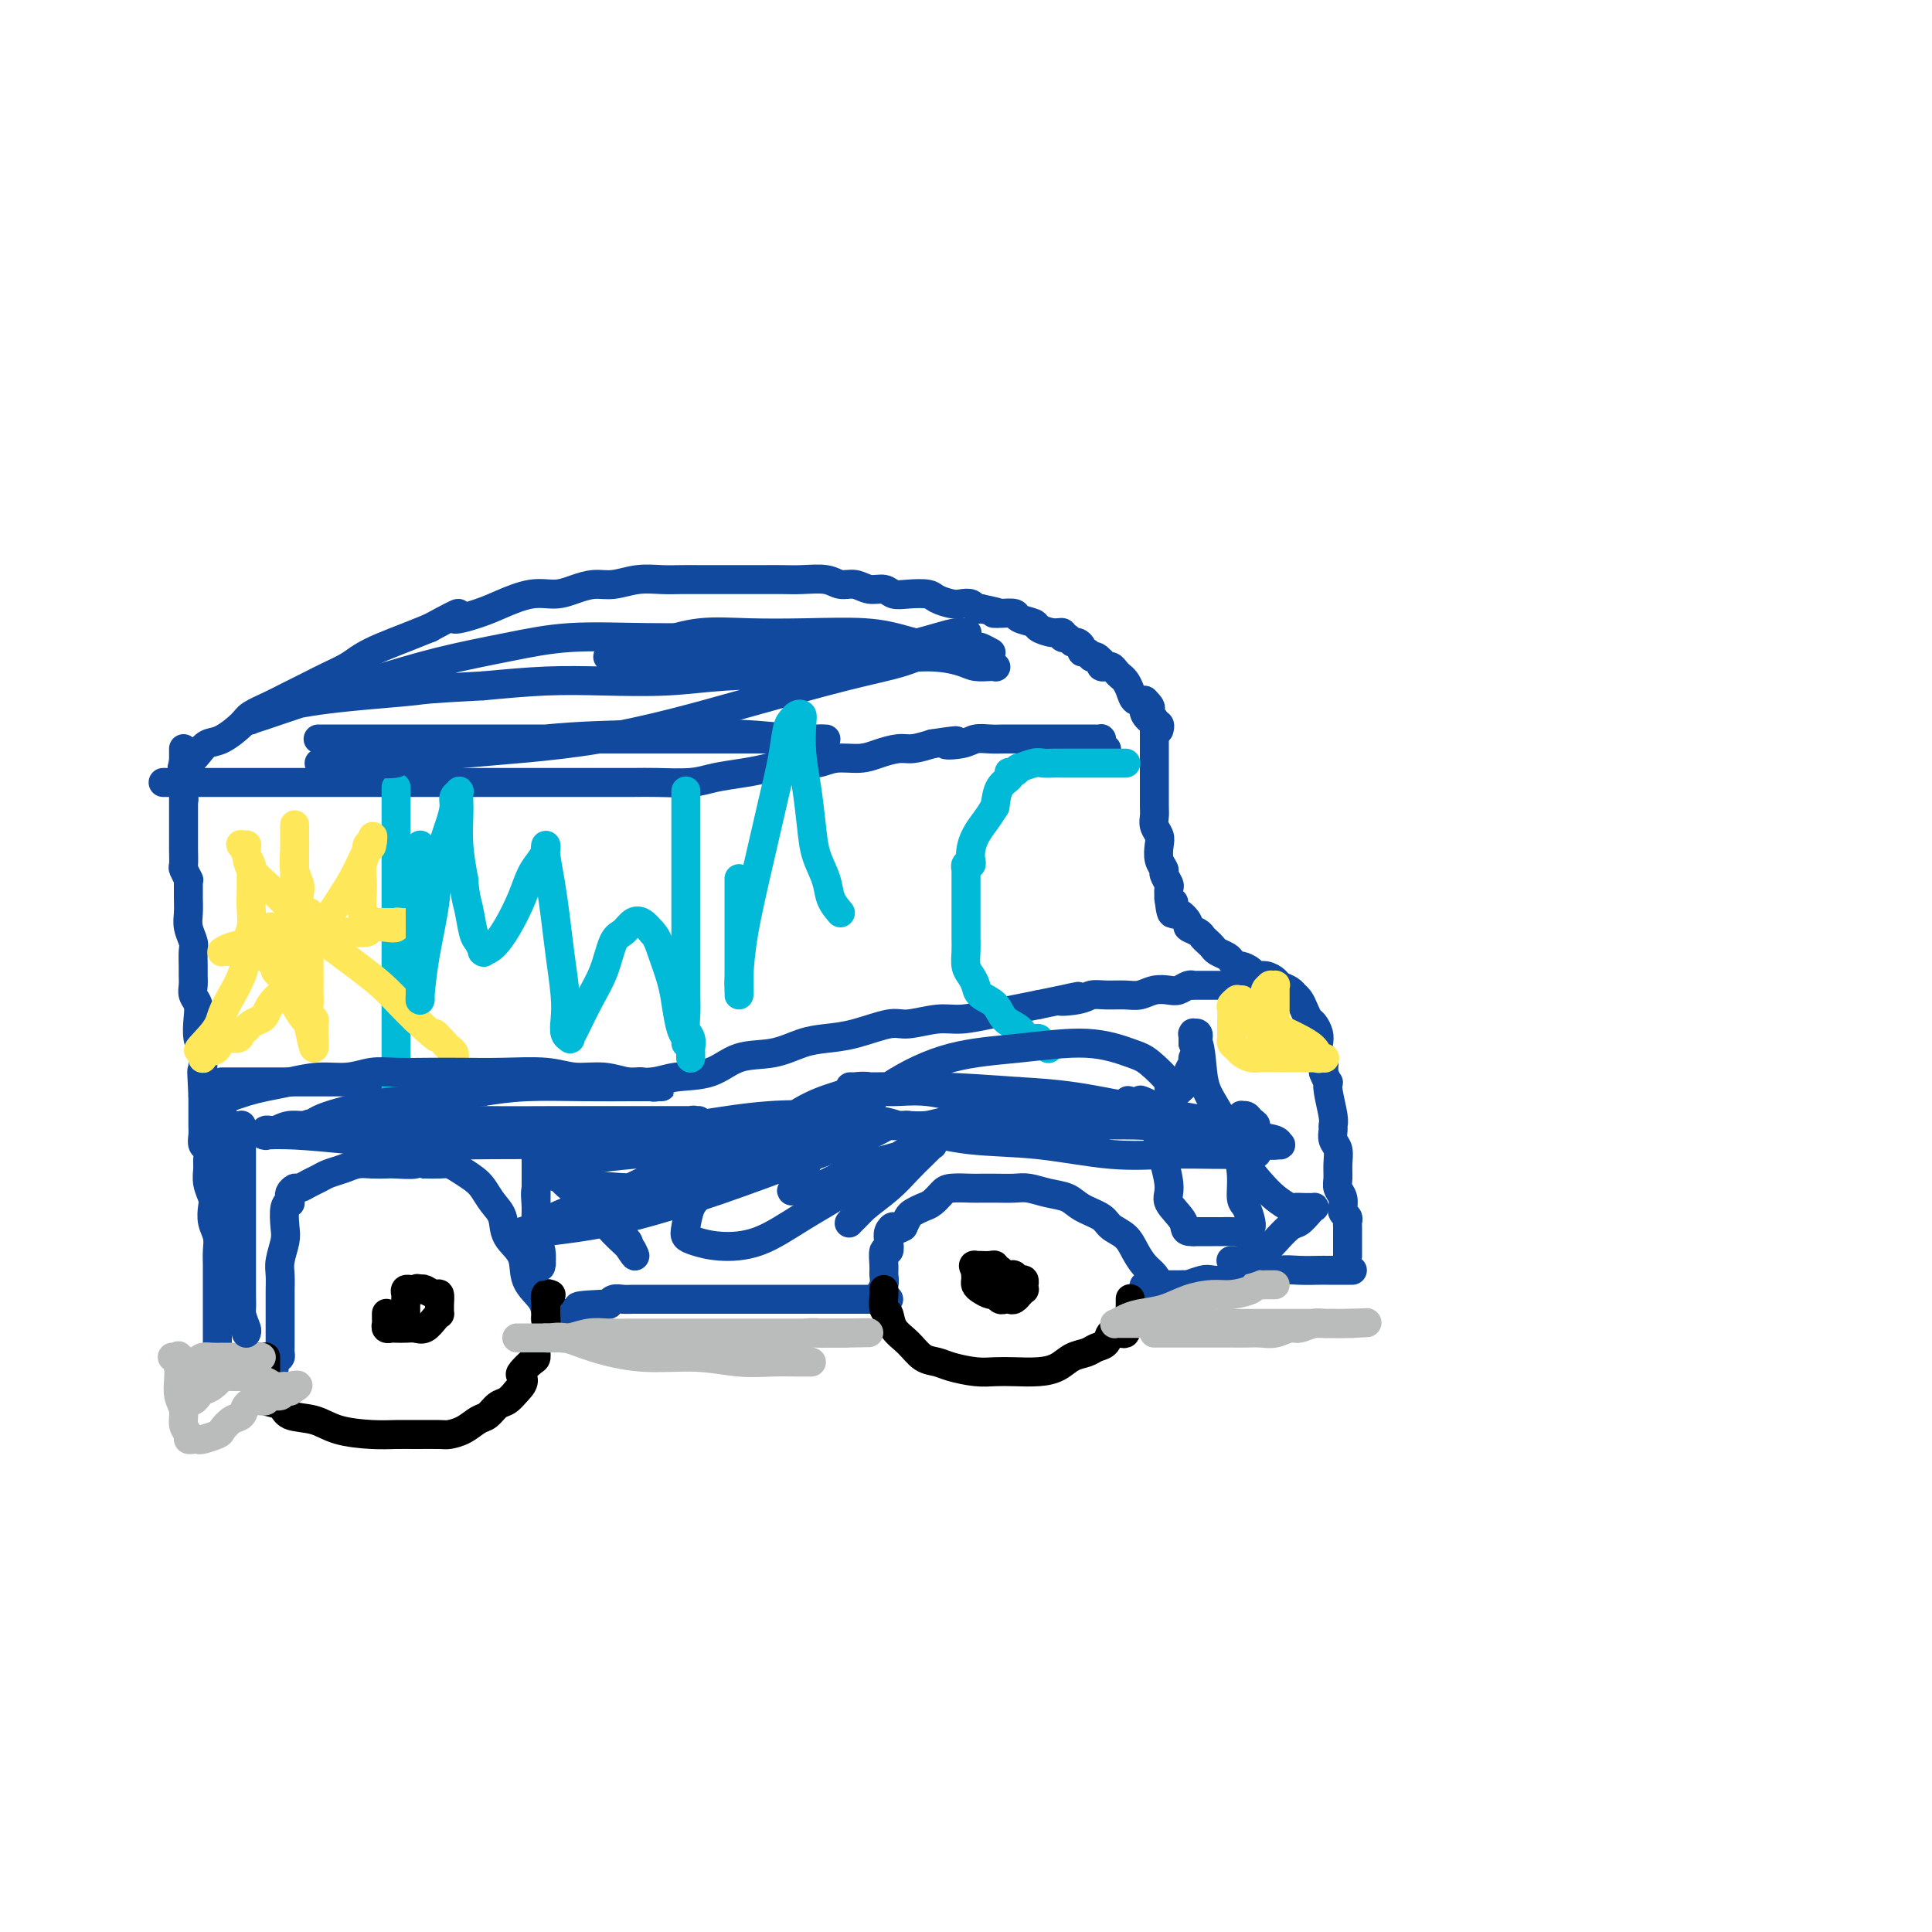 <svg viewBox='0 0 400 400' version='1.1' xmlns='http://www.w3.org/2000/svg' xmlns:xlink='http://www.w3.org/1999/xlink'><g fill='none' stroke='#11499F' stroke-width='6' stroke-linecap='round' stroke-linejoin='round'><path d='M45,281c-0.000,-0.033 -0.000,-0.065 0,0c0.000,0.065 0.000,0.229 0,0c-0.000,-0.229 -0.000,-0.851 0,-2c0.000,-1.149 0.000,-2.824 0,-4c-0.000,-1.176 -0.000,-1.851 0,-3c0.000,-1.149 0.001,-2.772 0,-4c-0.001,-1.228 -0.004,-2.061 0,-3c0.004,-0.939 0.015,-1.985 0,-3c-0.015,-1.015 -0.056,-2.000 0,-3c0.056,-1.000 0.207,-2.014 0,-3c-0.207,-0.986 -0.773,-1.945 -1,-3c-0.227,-1.055 -0.114,-2.208 0,-3c0.114,-0.792 0.228,-1.224 0,-2c-0.228,-0.776 -0.797,-1.895 -1,-3c-0.203,-1.105 -0.040,-2.197 0,-3c0.040,-0.803 -0.042,-1.317 0,-2c0.042,-0.683 0.207,-1.534 0,-2c-0.207,-0.466 -0.788,-0.548 -1,-1c-0.212,-0.452 -0.057,-1.276 0,-2c0.057,-0.724 0.015,-1.349 0,-2c-0.015,-0.651 -0.004,-1.329 0,-2c0.004,-0.671 0.001,-1.335 0,-2c-0.001,-0.665 -0.001,-1.333 0,-2'/><path d='M42,227c-0.460,-8.891 -0.109,-4.118 0,-3c0.109,1.118 -0.022,-1.419 0,-3c0.022,-1.581 0.198,-2.205 0,-3c-0.198,-0.795 -0.771,-1.760 -1,-3c-0.229,-1.240 -0.114,-2.755 0,-4c0.114,-1.245 0.227,-2.219 0,-3c-0.227,-0.781 -0.793,-1.368 -1,-2c-0.207,-0.632 -0.054,-1.309 0,-2c0.054,-0.691 0.011,-1.395 0,-2c-0.011,-0.605 0.011,-1.109 0,-2c-0.011,-0.891 -0.056,-2.167 0,-3c0.056,-0.833 0.211,-1.221 0,-2c-0.211,-0.779 -0.789,-1.949 -1,-3c-0.211,-1.051 -0.057,-1.984 0,-3c0.057,-1.016 0.015,-2.115 0,-3c-0.015,-0.885 -0.003,-1.556 0,-2c0.003,-0.444 -0.003,-0.662 0,-1c0.003,-0.338 0.015,-0.796 0,-1c-0.015,-0.204 -0.057,-0.155 0,0c0.057,0.155 0.211,0.416 0,0c-0.211,-0.416 -0.789,-1.508 -1,-2c-0.211,-0.492 -0.057,-0.384 0,-1c0.057,-0.616 0.015,-1.958 0,-3c-0.015,-1.042 -0.004,-1.786 0,-3c0.004,-1.214 0.001,-2.899 0,-4c-0.001,-1.101 -0.000,-1.618 0,-2c0.000,-0.382 0.000,-0.628 0,-1c-0.000,-0.372 -0.000,-0.869 0,-1c0.000,-0.131 0.000,0.106 0,0c-0.000,-0.106 -0.000,-0.553 0,-1'/><path d='M38,164c-0.619,-9.778 -0.166,-2.722 0,0c0.166,2.722 0.044,1.108 0,0c-0.044,-1.108 -0.012,-1.712 0,-2c0.012,-0.288 0.003,-0.260 0,-1c-0.003,-0.740 -0.001,-2.250 0,-3c0.001,-0.750 0.000,-0.742 0,-1c-0.000,-0.258 -0.000,-0.783 0,-1c0.000,-0.217 0.000,-0.124 0,0c-0.000,0.124 -0.000,0.281 0,0c0.000,-0.281 0.000,-0.999 0,-1c-0.000,-0.001 -0.000,0.714 0,1c0.000,0.286 0.000,0.143 0,0'/><path d='M38,158c-0.064,-0.045 -0.129,-0.090 0,0c0.129,0.090 0.451,0.316 1,0c0.549,-0.316 1.325,-1.173 2,-2c0.675,-0.827 1.251,-1.625 2,-2c0.749,-0.375 1.673,-0.327 3,-1c1.327,-0.673 3.057,-2.067 4,-3c0.943,-0.933 1.098,-1.405 2,-2c0.902,-0.595 2.552,-1.314 4,-2c1.448,-0.686 2.694,-1.338 4,-2c1.306,-0.662 2.673,-1.332 4,-2c1.327,-0.668 2.615,-1.334 4,-2c1.385,-0.666 2.865,-1.333 4,-2c1.135,-0.667 1.923,-1.333 3,-2c1.077,-0.667 2.444,-1.333 4,-2c1.556,-0.667 3.302,-1.333 5,-2c1.698,-0.667 3.349,-1.333 5,-2'/><path d='M89,130c8.779,-4.748 5.226,-2.616 5,-2c-0.226,0.616 2.876,-0.282 5,-1c2.124,-0.718 3.271,-1.254 5,-2c1.729,-0.746 4.040,-1.701 6,-2c1.960,-0.299 3.569,0.060 5,0c1.431,-0.060 2.682,-0.538 4,-1c1.318,-0.462 2.701,-0.908 4,-1c1.299,-0.092 2.513,0.172 4,0c1.487,-0.172 3.248,-0.778 5,-1c1.752,-0.222 3.497,-0.059 5,0c1.503,0.059 2.765,0.016 4,0c1.235,-0.016 2.445,-0.004 4,0c1.555,0.004 3.457,0.001 5,0c1.543,-0.001 2.727,-0.001 4,0c1.273,0.001 2.633,0.004 4,0c1.367,-0.004 2.739,-0.016 4,0c1.261,0.016 2.409,0.061 4,0c1.591,-0.061 3.623,-0.228 5,0c1.377,0.228 2.098,0.849 3,1c0.902,0.151 1.987,-0.170 3,0c1.013,0.170 1.956,0.829 3,1c1.044,0.171 2.190,-0.148 3,0c0.810,0.148 1.285,0.761 2,1c0.715,0.239 1.672,0.103 3,0c1.328,-0.103 3.028,-0.172 4,0c0.972,0.172 1.216,0.586 2,1c0.784,0.414 2.108,0.829 3,1c0.892,0.171 1.353,0.097 2,0c0.647,-0.097 1.482,-0.219 2,0c0.518,0.219 0.719,0.777 1,1c0.281,0.223 0.640,0.112 1,0'/><path d='M203,126c5.617,1.151 3.660,1.030 3,1c-0.660,-0.030 -0.022,0.033 1,0c1.022,-0.033 2.427,-0.163 3,0c0.573,0.163 0.315,0.617 1,1c0.685,0.383 2.312,0.695 3,1c0.688,0.305 0.436,0.602 1,1c0.564,0.398 1.944,0.895 3,1c1.056,0.105 1.788,-0.183 2,0c0.212,0.183 -0.097,0.836 0,1c0.097,0.164 0.600,-0.162 1,0c0.400,0.162 0.698,0.813 1,1c0.302,0.187 0.607,-0.090 1,0c0.393,0.090 0.875,0.546 1,1c0.125,0.454 -0.107,0.905 0,1c0.107,0.095 0.554,-0.167 1,0c0.446,0.167 0.890,0.763 1,1c0.110,0.237 -0.114,0.115 0,0c0.114,-0.115 0.565,-0.223 1,0c0.435,0.223 0.853,0.778 1,1c0.147,0.222 0.025,0.112 0,0c-0.025,-0.112 0.049,-0.227 0,0c-0.049,0.227 -0.220,0.796 0,1c0.220,0.204 0.833,0.044 1,0c0.167,-0.044 -0.110,0.029 0,0c0.110,-0.029 0.607,-0.160 1,0c0.393,0.160 0.682,0.611 1,1c0.318,0.389 0.665,0.718 1,1c0.335,0.282 0.657,0.519 1,1c0.343,0.481 0.708,1.206 1,2c0.292,0.794 0.512,1.655 1,2c0.488,0.345 1.244,0.172 2,0'/><path d='M237,145c2.432,2.338 0.512,1.683 0,2c-0.512,0.317 0.385,1.605 1,2c0.615,0.395 0.949,-0.104 1,0c0.051,0.104 -0.182,0.811 0,1c0.182,0.189 0.780,-0.142 1,0c0.220,0.142 0.063,0.755 0,1c-0.063,0.245 -0.031,0.123 0,0'/><path d='M239,149c-0.000,0.012 -0.000,0.023 0,0c0.000,-0.023 0.000,-0.082 0,0c-0.000,0.082 -0.000,0.304 0,1c0.000,0.696 0.000,1.866 0,3c-0.000,1.134 -0.000,2.233 0,3c0.000,0.767 0.000,1.203 0,2c-0.000,0.797 -0.001,1.957 0,3c0.001,1.043 0.004,1.970 0,3c-0.004,1.030 -0.015,2.162 0,3c0.015,0.838 0.055,1.383 0,2c-0.055,0.617 -0.207,1.307 0,2c0.207,0.693 0.772,1.389 1,2c0.228,0.611 0.117,1.137 0,2c-0.117,0.863 -0.242,2.062 0,3c0.242,0.938 0.849,1.616 1,2c0.151,0.384 -0.155,0.474 0,1c0.155,0.526 0.773,1.488 1,2c0.227,0.512 0.065,0.575 0,1c-0.065,0.425 -0.032,1.213 0,2'/><path d='M242,186c0.698,5.821 0.942,1.874 1,1c0.058,-0.874 -0.069,1.324 0,2c0.069,0.676 0.333,-0.170 1,0c0.667,0.170 1.737,1.355 2,2c0.263,0.645 -0.280,0.750 0,1c0.280,0.250 1.383,0.644 2,1c0.617,0.356 0.746,0.673 1,1c0.254,0.327 0.631,0.665 1,1c0.369,0.335 0.729,0.668 1,1c0.271,0.332 0.453,0.663 1,1c0.547,0.337 1.460,0.682 2,1c0.540,0.318 0.707,0.611 1,1c0.293,0.389 0.711,0.874 1,1c0.289,0.126 0.449,-0.107 1,0c0.551,0.107 1.495,0.553 2,1c0.505,0.447 0.573,0.893 1,1c0.427,0.107 1.215,-0.125 2,0c0.785,0.125 1.569,0.607 2,1c0.431,0.393 0.511,0.696 1,1c0.489,0.304 1.388,0.609 2,1c0.612,0.391 0.938,0.868 1,1c0.062,0.132 -0.138,-0.082 0,0c0.138,0.082 0.615,0.459 1,1c0.385,0.541 0.678,1.247 1,2c0.322,0.753 0.674,1.554 1,2c0.326,0.446 0.627,0.538 1,1c0.373,0.462 0.818,1.295 1,2c0.182,0.705 0.100,1.282 0,2c-0.100,0.718 -0.219,1.578 0,2c0.219,0.422 0.777,0.406 1,1c0.223,0.594 0.112,1.797 0,3'/><path d='M274,222c1.171,2.880 1.099,2.080 1,2c-0.099,-0.080 -0.224,0.559 0,2c0.224,1.441 0.796,3.684 1,5c0.204,1.316 0.041,1.706 0,2c-0.041,0.294 0.042,0.491 0,1c-0.042,0.509 -0.208,1.330 0,2c0.208,0.670 0.792,1.190 1,2c0.208,0.810 0.042,1.909 0,3c-0.042,1.091 0.041,2.173 0,3c-0.041,0.827 -0.207,1.398 0,2c0.207,0.602 0.786,1.236 1,2c0.214,0.764 0.061,1.658 0,2c-0.061,0.342 -0.030,0.133 0,0c0.030,-0.133 0.061,-0.191 0,0c-0.061,0.191 -0.212,0.631 0,1c0.212,0.369 0.789,0.666 1,1c0.211,0.334 0.057,0.707 0,1c-0.057,0.293 -0.015,0.508 0,1c0.015,0.492 0.004,1.260 0,2c-0.004,0.740 -0.001,1.452 0,2c0.001,0.548 0.000,0.930 0,1c-0.000,0.070 -0.000,-0.174 0,0c0.000,0.174 0.000,0.764 0,1c-0.000,0.236 -0.000,0.118 0,0'/><path d='M280,263c-0.326,-0.000 -0.652,-0.000 -1,0c-0.348,0.000 -0.718,0.000 -1,0c-0.282,-0.000 -0.477,-0.001 -1,0c-0.523,0.001 -1.374,0.004 -2,0c-0.626,-0.004 -1.028,-0.016 -2,0c-0.972,0.016 -2.513,0.061 -4,0c-1.487,-0.061 -2.920,-0.226 -4,0c-1.080,0.226 -1.807,0.844 -3,1c-1.193,0.156 -2.853,-0.151 -4,0c-1.147,0.151 -1.780,0.758 -3,1c-1.220,0.242 -3.027,0.117 -4,0c-0.973,-0.117 -1.111,-0.228 -2,0c-0.889,0.228 -2.528,0.793 -3,1c-0.472,0.207 0.224,0.055 0,0c-0.224,-0.055 -1.370,-0.015 -2,0c-0.630,0.015 -0.746,0.004 -1,0c-0.254,-0.004 -0.645,-0.001 -1,0c-0.355,0.001 -0.673,0.000 -1,0c-0.327,-0.000 -0.664,-0.000 -1,0'/><path d='M240,266c-6.190,0.464 -1.667,0.125 0,0c1.667,-0.125 0.476,-0.036 0,0c-0.476,0.036 -0.238,0.018 0,0'/><path d='M240,267c0.066,-0.238 0.132,-0.476 0,-1c-0.132,-0.524 -0.462,-1.334 -1,-2c-0.538,-0.666 -1.283,-1.190 -2,-2c-0.717,-0.810 -1.406,-1.907 -2,-3c-0.594,-1.093 -1.092,-2.180 -2,-3c-0.908,-0.820 -2.227,-1.371 -3,-2c-0.773,-0.629 -1.001,-1.335 -2,-2c-0.999,-0.665 -2.769,-1.288 -4,-2c-1.231,-0.712 -1.922,-1.511 -3,-2c-1.078,-0.489 -2.544,-0.667 -4,-1c-1.456,-0.333 -2.902,-0.821 -4,-1c-1.098,-0.179 -1.849,-0.048 -3,0c-1.151,0.048 -2.703,0.015 -4,0c-1.297,-0.015 -2.339,-0.011 -3,0c-0.661,0.011 -0.939,0.030 -2,0c-1.061,-0.030 -2.904,-0.110 -4,0c-1.096,0.110 -1.445,0.410 -2,1c-0.555,0.590 -1.314,1.470 -2,2c-0.686,0.530 -1.297,0.709 -2,1c-0.703,0.291 -1.497,0.694 -2,1c-0.503,0.306 -0.715,0.516 -1,1c-0.285,0.484 -0.642,1.242 -1,2'/><path d='M187,254c-1.940,1.200 -1.792,0.200 -2,0c-0.208,-0.200 -0.774,0.401 -1,1c-0.226,0.599 -0.113,1.196 0,2c0.113,0.804 0.228,1.814 0,2c-0.228,0.186 -0.797,-0.454 -1,0c-0.203,0.454 -0.040,2.001 0,3c0.040,0.999 -0.042,1.448 0,2c0.042,0.552 0.207,1.206 0,2c-0.207,0.794 -0.788,1.730 -1,2c-0.212,0.270 -0.057,-0.124 0,0c0.057,0.124 0.015,0.765 0,1c-0.015,0.235 -0.004,0.063 0,0c0.004,-0.063 0.001,-0.018 0,0c-0.001,0.018 -0.001,0.009 0,0'/><path d='M184,269c-0.346,0.000 -0.692,0.000 -1,0c-0.308,-0.000 -0.579,-0.000 -1,0c-0.421,0.000 -0.993,0.000 -2,0c-1.007,-0.000 -2.449,-0.000 -4,0c-1.551,0.000 -3.211,0.000 -5,0c-1.789,-0.000 -3.708,-0.000 -6,0c-2.292,0.000 -4.958,0.000 -7,0c-2.042,-0.000 -3.460,-0.000 -5,0c-1.540,0.000 -3.203,0.000 -5,0c-1.797,-0.000 -3.727,-0.000 -5,0c-1.273,0.000 -1.888,0.000 -3,0c-1.112,-0.000 -2.721,-0.001 -4,0c-1.279,0.001 -2.228,0.004 -3,0c-0.772,-0.004 -1.369,-0.015 -2,0c-0.631,0.015 -1.297,0.057 -2,0c-0.703,-0.057 -1.442,-0.211 -2,0c-0.558,0.211 -0.933,0.789 -1,1c-0.067,0.211 0.174,0.057 0,0c-0.174,-0.057 -0.764,-0.016 -1,0c-0.236,0.016 -0.118,0.008 0,0'/><path d='M125,270c-9.528,0.398 -3.848,0.891 -2,1c1.848,0.109 -0.135,-0.168 -1,0c-0.865,0.168 -0.613,0.781 -1,1c-0.387,0.219 -1.413,0.045 -2,0c-0.587,-0.045 -0.736,0.041 -1,0c-0.264,-0.041 -0.644,-0.207 -1,0c-0.356,0.207 -0.688,0.787 -1,1c-0.312,0.213 -0.606,0.057 -1,0c-0.394,-0.057 -0.890,-0.017 -1,0c-0.110,0.017 0.166,0.010 0,0c-0.166,-0.010 -0.773,-0.024 -1,0c-0.227,0.024 -0.072,0.085 0,0c0.072,-0.085 0.061,-0.318 0,-1c-0.061,-0.682 -0.172,-1.814 -1,-3c-0.828,-1.186 -2.371,-2.428 -3,-4c-0.629,-1.572 -0.343,-3.475 -1,-5c-0.657,-1.525 -2.258,-2.674 -3,-4c-0.742,-1.326 -0.625,-2.831 -1,-4c-0.375,-1.169 -1.241,-2.002 -2,-3c-0.759,-0.998 -1.410,-2.162 -2,-3c-0.590,-0.838 -1.119,-1.349 -2,-2c-0.881,-0.651 -2.112,-1.443 -3,-2c-0.888,-0.557 -1.431,-0.881 -2,-1c-0.569,-0.119 -1.162,-0.034 -2,0c-0.838,0.034 -1.919,0.017 -3,0'/><path d='M88,241c-2.089,-0.774 -1.311,-0.208 -2,0c-0.689,0.208 -2.845,0.059 -4,0c-1.155,-0.059 -1.310,-0.027 -2,0c-0.690,0.027 -1.914,0.049 -3,0c-1.086,-0.049 -2.034,-0.168 -3,0c-0.966,0.168 -1.950,0.623 -3,1c-1.050,0.377 -2.165,0.674 -3,1c-0.835,0.326 -1.390,0.679 -2,1c-0.610,0.321 -1.274,0.611 -2,1c-0.726,0.389 -1.515,0.879 -2,1c-0.485,0.121 -0.665,-0.125 -1,0c-0.335,0.125 -0.826,0.622 -1,1c-0.174,0.378 -0.033,0.636 0,1c0.033,0.364 -0.043,0.834 0,1c0.043,0.166 0.204,0.029 0,0c-0.204,-0.029 -0.773,0.049 -1,1c-0.227,0.951 -0.113,2.773 0,4c0.113,1.227 0.227,1.857 0,3c-0.227,1.143 -0.793,2.800 -1,4c-0.207,1.200 -0.056,1.945 0,3c0.056,1.055 0.015,2.422 0,3c-0.015,0.578 -0.004,0.368 0,1c0.004,0.632 0.001,2.106 0,3c-0.001,0.894 -0.000,1.209 0,2c0.000,0.791 0.001,2.058 0,3c-0.001,0.942 -0.003,1.559 0,2c0.003,0.441 0.011,0.706 0,1c-0.011,0.294 -0.041,0.618 0,1c0.041,0.382 0.155,0.824 0,1c-0.155,0.176 -0.577,0.088 -1,0'/><path d='M57,281c-0.600,5.410 -0.101,1.434 0,0c0.101,-1.434 -0.196,-0.328 -1,0c-0.804,0.328 -2.114,-0.122 -3,0c-0.886,0.122 -1.348,0.817 -2,1c-0.652,0.183 -1.495,-0.147 -2,0c-0.505,0.147 -0.671,0.771 -1,1c-0.329,0.229 -0.820,0.061 -1,0c-0.180,-0.061 -0.048,-0.016 0,0c0.048,0.016 0.013,0.004 0,0c-0.013,-0.004 -0.004,-0.001 0,0c0.004,0.001 0.002,0.001 0,0'/><path d='M46,224c-0.100,0.000 -0.200,0.000 0,0c0.200,-0.000 0.699,-0.000 2,0c1.301,0.000 3.404,0.000 6,0c2.596,-0.000 5.686,-0.000 10,0c4.314,0.000 9.854,0.000 15,0c5.146,-0.000 9.899,-0.000 14,0c4.101,0.000 7.549,0.001 11,0c3.451,-0.001 6.906,-0.004 10,0c3.094,0.004 5.828,0.014 8,0c2.172,-0.014 3.782,-0.053 6,0c2.218,0.053 5.043,0.198 7,0c1.957,-0.198 3.047,-0.739 5,-1c1.953,-0.261 4.769,-0.241 7,-1c2.231,-0.759 3.878,-2.296 6,-3c2.122,-0.704 4.718,-0.575 7,-1c2.282,-0.425 4.250,-1.405 6,-2c1.750,-0.595 3.283,-0.804 5,-1c1.717,-0.196 3.619,-0.377 6,-1c2.381,-0.623 5.241,-1.686 7,-2c1.759,-0.314 2.416,0.123 4,0c1.584,-0.123 4.096,-0.807 6,-1c1.904,-0.193 3.201,0.103 5,0c1.799,-0.103 4.100,-0.605 6,-1c1.900,-0.395 3.400,-0.684 5,-1c1.600,-0.316 3.300,-0.658 5,-1'/><path d='M215,208c13.366,-2.718 6.781,-1.513 5,-1c-1.781,0.513 1.241,0.335 3,0c1.759,-0.335 2.256,-0.825 3,-1c0.744,-0.175 1.736,-0.033 3,0c1.264,0.033 2.800,-0.043 4,0c1.200,0.043 2.065,0.204 3,0c0.935,-0.204 1.939,-0.773 3,-1c1.061,-0.227 2.178,-0.113 3,0c0.822,0.113 1.349,0.227 2,0c0.651,-0.227 1.427,-0.793 2,-1c0.573,-0.207 0.942,-0.056 1,0c0.058,0.056 -0.197,0.015 0,0c0.197,-0.015 0.844,-0.004 1,0c0.156,0.004 -0.181,0.001 0,0c0.181,-0.001 0.878,-0.000 1,0c0.122,0.000 -0.331,0.000 0,0c0.331,-0.000 1.448,-0.000 2,0c0.552,0.000 0.540,0.000 1,0c0.460,-0.000 1.391,-0.000 2,0c0.609,0.000 0.895,0.000 1,0c0.105,-0.000 0.028,-0.000 0,0c-0.028,0.000 -0.008,0.000 0,0c0.008,-0.000 0.004,-0.000 0,0'/><path d='M34,162c-0.206,-0.000 -0.412,-0.000 0,0c0.412,0.000 1.443,0.000 3,0c1.557,-0.000 3.640,-0.000 6,0c2.360,0.000 4.997,0.000 8,0c3.003,-0.000 6.371,-0.000 10,0c3.629,0.000 7.517,0.000 11,0c3.483,-0.000 6.560,-0.000 10,0c3.440,0.000 7.242,0.000 11,0c3.758,-0.000 7.471,-0.000 11,0c3.529,0.000 6.873,0.001 10,0c3.127,-0.001 6.035,-0.003 9,0c2.965,0.003 5.986,0.012 8,0c2.014,-0.012 3.020,-0.044 5,0c1.980,0.044 4.934,0.166 7,0c2.066,-0.166 3.245,-0.618 5,-1c1.755,-0.382 4.085,-0.695 6,-1c1.915,-0.305 3.415,-0.603 5,-1c1.585,-0.397 3.256,-0.894 5,-1c1.744,-0.106 3.562,0.178 5,0c1.438,-0.178 2.495,-0.817 4,-1c1.505,-0.183 3.459,0.092 5,0c1.541,-0.092 2.671,-0.550 4,-1c1.329,-0.450 2.858,-0.890 4,-1c1.142,-0.110 1.898,0.112 3,0c1.102,-0.112 2.551,-0.556 4,-1'/><path d='M193,154c8.271,-1.254 3.949,-0.389 3,0c-0.949,0.389 1.477,0.300 3,0c1.523,-0.300 2.145,-0.813 3,-1c0.855,-0.187 1.944,-0.050 3,0c1.056,0.050 2.080,0.013 3,0c0.920,-0.013 1.737,-0.004 3,0c1.263,0.004 2.972,0.001 4,0c1.028,-0.001 1.375,-0.000 2,0c0.625,0.000 1.530,0.000 2,0c0.470,-0.000 0.507,-0.000 1,0c0.493,0.000 1.441,0.000 2,0c0.559,-0.000 0.727,0.000 1,0c0.273,-0.000 0.651,-0.000 1,0c0.349,0.000 0.668,0.000 1,0c0.332,-0.000 0.678,-0.001 1,0c0.322,0.001 0.621,0.003 1,0c0.379,-0.003 0.837,-0.011 1,0c0.163,0.011 0.030,0.042 0,0c-0.030,-0.042 0.044,-0.155 0,0c-0.044,0.155 -0.204,0.580 0,1c0.204,0.420 0.773,0.834 1,1c0.227,0.166 0.114,0.083 0,0'/></g>
<g fill='none' stroke='#00BAD8' stroke-width='6' stroke-linecap='round' stroke-linejoin='round'><path d='M233,158c0.088,-0.000 0.175,-0.000 0,0c-0.175,0.000 -0.613,0.000 -1,0c-0.387,-0.000 -0.724,-0.000 -1,0c-0.276,0.000 -0.493,0.000 -1,0c-0.507,-0.000 -1.305,-0.000 -2,0c-0.695,0.000 -1.286,0.000 -2,0c-0.714,-0.000 -1.551,-0.000 -2,0c-0.449,0.000 -0.511,0.000 -1,0c-0.489,-0.000 -1.405,-0.000 -2,0c-0.595,0.000 -0.870,0.000 -1,0c-0.130,-0.000 -0.116,-0.001 0,0c0.116,0.001 0.335,0.004 0,0c-0.335,-0.004 -1.224,-0.016 -2,0c-0.776,0.016 -1.440,0.061 -2,0c-0.560,-0.061 -1.015,-0.226 -2,0c-0.985,0.226 -2.499,0.845 -3,1c-0.501,0.155 0.011,-0.152 0,0c-0.011,0.152 -0.546,0.763 -1,1c-0.454,0.237 -0.829,0.099 -1,0c-0.171,-0.099 -0.139,-0.161 0,0c0.139,0.161 0.383,0.543 0,1c-0.383,0.457 -1.395,0.988 -2,2c-0.605,1.012 -0.802,2.506 -1,4'/><path d='M206,167c-1.121,1.776 -1.424,2.217 -2,3c-0.576,0.783 -1.426,1.907 -2,3c-0.574,1.093 -0.872,2.153 -1,3c-0.128,0.847 -0.087,1.480 0,2c0.087,0.520 0.219,0.928 0,1c-0.219,0.072 -0.791,-0.193 -1,0c-0.209,0.193 -0.056,0.844 0,1c0.056,0.156 0.015,-0.184 0,0c-0.015,0.184 -0.004,0.891 0,2c0.004,1.109 0.000,2.618 0,4c-0.000,1.382 0.003,2.635 0,4c-0.003,1.365 -0.011,2.841 0,4c0.011,1.159 0.043,2.001 0,3c-0.043,0.999 -0.159,2.153 0,3c0.159,0.847 0.594,1.385 1,2c0.406,0.615 0.784,1.305 1,2c0.216,0.695 0.270,1.395 1,2c0.730,0.605 2.137,1.114 3,2c0.863,0.886 1.183,2.151 2,3c0.817,0.849 2.131,1.284 3,2c0.869,0.716 1.294,1.712 2,2c0.706,0.288 1.692,-0.133 2,0c0.308,0.133 -0.061,0.820 0,1c0.061,0.180 0.552,-0.148 1,0c0.448,0.148 0.851,0.771 1,1c0.149,0.229 0.042,0.066 0,0c-0.042,-0.066 -0.021,-0.033 0,0'/><path d='M142,164c-0.000,0.071 -0.000,0.142 0,0c0.000,-0.142 0.000,-0.496 0,0c-0.000,0.496 -0.000,1.843 0,3c0.000,1.157 0.000,2.126 0,3c-0.000,0.874 -0.000,1.655 0,3c0.000,1.345 0.000,3.256 0,5c-0.000,1.744 -0.000,3.323 0,5c0.000,1.677 0.000,3.452 0,5c-0.000,1.548 -0.000,2.868 0,4c0.000,1.132 0.000,2.078 0,3c-0.000,0.922 -0.001,1.822 0,3c0.001,1.178 0.004,2.633 0,4c-0.004,1.367 -0.015,2.646 0,4c0.015,1.354 0.057,2.782 0,4c-0.057,1.218 -0.211,2.225 0,3c0.211,0.775 0.789,1.318 1,2c0.211,0.682 0.057,1.503 0,2c-0.057,0.497 -0.015,0.669 0,1c0.015,0.331 0.004,0.820 0,1c-0.004,0.180 -0.001,0.051 0,0c0.001,-0.051 0.001,-0.026 0,0'/><path d='M82,163c0.000,-0.005 0.000,-0.010 0,0c0.000,0.010 0.000,0.036 0,1c-0.000,0.964 0.000,2.866 0,5c0.000,2.134 0.000,4.501 0,7c0.000,2.499 0.000,5.131 0,8c0.000,2.869 -0.000,5.975 0,9c0.000,3.025 0.000,5.967 0,9c0.000,3.033 0.000,6.155 0,9c0.000,2.845 0.000,5.413 0,8c0.000,2.587 0.000,5.194 0,7c0.000,1.806 0.000,2.809 0,4c0.000,1.191 0.000,2.568 0,3c0.000,0.432 0.000,-0.080 0,0c0.000,0.080 0.000,0.753 0,1c0.000,0.247 0.000,0.066 0,0c0.000,-0.066 -0.000,-0.019 0,0c0.000,0.019 0.000,0.009 0,0'/></g>
<g fill='none' stroke='#000000' stroke-width='6' stroke-linecap='round' stroke-linejoin='round'><path d='M55,281c-0.000,0.015 -0.000,0.030 0,0c0.000,-0.030 0.001,-0.104 0,0c-0.001,0.104 -0.003,0.385 0,1c0.003,0.615 0.011,1.564 0,2c-0.011,0.436 -0.042,0.358 0,1c0.042,0.642 0.156,2.002 0,3c-0.156,0.998 -0.583,1.633 0,2c0.583,0.367 2.174,0.466 3,1c0.826,0.534 0.885,1.502 2,2c1.115,0.498 3.286,0.526 5,1c1.714,0.474 2.970,1.395 5,2c2.030,0.605 4.832,0.895 7,1c2.168,0.105 3.700,0.026 5,0c1.300,-0.026 2.368,-0.000 4,0c1.632,0.000 3.827,-0.026 5,0c1.173,0.026 1.326,0.105 2,0c0.674,-0.105 1.871,-0.395 3,-1c1.129,-0.605 2.189,-1.527 3,-2c0.811,-0.473 1.372,-0.498 2,-1c0.628,-0.502 1.323,-1.481 2,-2c0.677,-0.519 1.336,-0.577 2,-1c0.664,-0.423 1.332,-1.212 2,-2'/><path d='M107,288c1.956,-1.886 1.346,-2.602 1,-3c-0.346,-0.398 -0.430,-0.477 0,-1c0.430,-0.523 1.373,-1.490 2,-2c0.627,-0.510 0.939,-0.563 1,-1c0.061,-0.437 -0.127,-1.257 0,-2c0.127,-0.743 0.569,-1.408 1,-2c0.431,-0.592 0.851,-1.111 1,-2c0.149,-0.889 0.026,-2.147 0,-3c-0.026,-0.853 0.046,-1.300 0,-2c-0.046,-0.700 -0.208,-1.651 0,-2c0.208,-0.349 0.787,-0.094 1,0c0.213,0.094 0.061,0.027 0,0c-0.061,-0.027 -0.030,-0.013 0,0'/><path d='M183,267c0.002,0.007 0.004,0.013 0,0c-0.004,-0.013 -0.014,-0.047 0,0c0.014,0.047 0.051,0.175 0,1c-0.051,0.825 -0.191,2.347 0,3c0.191,0.653 0.712,0.437 1,1c0.288,0.563 0.343,1.905 1,3c0.657,1.095 1.915,1.943 3,3c1.085,1.057 1.998,2.322 3,3c1.002,0.678 2.094,0.770 3,1c0.906,0.230 1.628,0.598 3,1c1.372,0.402 3.396,0.838 5,1c1.604,0.162 2.789,0.051 4,0c1.211,-0.051 2.450,-0.041 4,0c1.550,0.041 3.412,0.113 5,0c1.588,-0.113 2.902,-0.410 4,-1c1.098,-0.590 1.981,-1.472 3,-2c1.019,-0.528 2.174,-0.702 3,-1c0.826,-0.298 1.321,-0.720 2,-1c0.679,-0.280 1.541,-0.418 2,-1c0.459,-0.582 0.515,-1.610 1,-2c0.485,-0.390 1.400,-0.144 2,0c0.600,0.144 0.886,0.184 1,0c0.114,-0.184 0.057,-0.592 0,-1'/><path d='M233,275c2.182,-1.422 0.637,-0.977 0,-1c-0.637,-0.023 -0.367,-0.513 0,-1c0.367,-0.487 0.830,-0.971 1,-1c0.170,-0.029 0.045,0.398 0,0c-0.045,-0.398 -0.012,-1.622 0,-2c0.012,-0.378 0.003,0.091 0,0c-0.003,-0.091 -0.001,-0.740 0,-1c0.001,-0.260 0.000,-0.130 0,0'/><path d='M208,266c0.009,-0.445 0.017,-0.890 0,-1c-0.017,-0.110 -0.061,0.114 0,0c0.061,-0.114 0.226,-0.565 0,-1c-0.226,-0.435 -0.845,-0.852 -1,-1c-0.155,-0.148 0.153,-0.025 0,0c-0.153,0.025 -0.767,-0.046 -1,0c-0.233,0.046 -0.086,0.208 0,0c0.086,-0.208 0.110,-0.788 0,-1c-0.110,-0.212 -0.355,-0.057 -1,0c-0.645,0.057 -1.689,0.015 -2,0c-0.311,-0.015 0.113,-0.004 0,0c-0.113,0.004 -0.761,0.001 -1,0c-0.239,-0.001 -0.068,-0.000 0,0c0.068,0.000 0.034,0.000 0,0'/><path d='M202,262c-0.928,-0.379 -0.249,0.672 0,1c0.249,0.328 0.069,-0.067 0,0c-0.069,0.067 -0.026,0.596 0,1c0.026,0.404 0.034,0.682 0,1c-0.034,0.318 -0.111,0.678 0,1c0.111,0.322 0.411,0.608 1,1c0.589,0.392 1.467,0.889 2,1c0.533,0.111 0.720,-0.165 1,0c0.280,0.165 0.653,0.772 1,1c0.347,0.228 0.666,0.076 1,0c0.334,-0.076 0.682,-0.077 1,0c0.318,0.077 0.607,0.232 1,0c0.393,-0.232 0.890,-0.851 1,-1c0.110,-0.149 -0.167,0.171 0,0c0.167,-0.171 0.778,-0.835 1,-1c0.222,-0.165 0.057,0.167 0,0c-0.057,-0.167 -0.004,-0.833 0,-1c0.004,-0.167 -0.040,0.166 0,0c0.040,-0.166 0.165,-0.829 0,-1c-0.165,-0.171 -0.619,0.150 -1,0c-0.381,-0.150 -0.690,-0.772 -1,-1c-0.310,-0.228 -0.622,-0.061 -1,0c-0.378,0.061 -0.822,0.018 -1,0c-0.178,-0.018 -0.089,-0.009 0,0'/><path d='M80,272c-0.000,0.024 -0.001,0.049 0,0c0.001,-0.049 0.003,-0.171 0,0c-0.003,0.171 -0.013,0.634 0,1c0.013,0.366 0.048,0.634 0,1c-0.048,0.366 -0.179,0.830 0,1c0.179,0.170 0.666,0.047 1,0c0.334,-0.047 0.513,-0.019 1,0c0.487,0.019 1.283,0.029 2,0c0.717,-0.029 1.355,-0.098 2,0c0.645,0.098 1.297,0.363 2,0c0.703,-0.363 1.456,-1.353 2,-2c0.544,-0.647 0.878,-0.952 1,-1c0.122,-0.048 0.031,0.160 0,0c-0.031,-0.160 -0.001,-0.688 0,-1c0.001,-0.312 -0.027,-0.410 0,-1c0.027,-0.590 0.110,-1.674 0,-2c-0.110,-0.326 -0.414,0.104 -1,0c-0.586,-0.104 -1.453,-0.744 -2,-1c-0.547,-0.256 -0.773,-0.128 -1,0'/><path d='M87,267c-0.786,-0.464 -0.750,-0.125 -1,0c-0.250,0.125 -0.785,0.037 -1,0c-0.215,-0.037 -0.110,-0.021 0,0c0.110,0.021 0.226,0.047 0,0c-0.226,-0.047 -0.793,-0.168 -1,0c-0.207,0.168 -0.056,0.623 0,1c0.056,0.377 0.015,0.676 0,1c-0.015,0.324 -0.004,0.675 0,1c0.004,0.325 0.001,0.626 0,1c-0.001,0.374 -0.000,0.821 0,1c0.000,0.179 0.000,0.089 0,0'/></g>
<g fill='none' stroke='#FEE859' stroke-width='6' stroke-linecap='round' stroke-linejoin='round'><path d='M57,192c0.113,0.002 0.227,0.004 0,0c-0.227,-0.004 -0.794,-0.015 -1,0c-0.206,0.015 -0.051,0.054 0,0c0.051,-0.054 -0.002,-0.203 0,0c0.002,0.203 0.060,0.758 0,1c-0.060,0.242 -0.237,0.173 0,0c0.237,-0.173 0.890,-0.449 1,0c0.110,0.449 -0.321,1.623 0,2c0.321,0.377 1.395,-0.042 2,0c0.605,0.042 0.739,0.544 1,1c0.261,0.456 0.647,0.867 1,1c0.353,0.133 0.673,-0.010 1,0c0.327,0.010 0.661,0.175 1,0c0.339,-0.175 0.682,-0.691 1,-1c0.318,-0.309 0.611,-0.413 1,-1c0.389,-0.587 0.874,-1.658 1,-2c0.126,-0.342 -0.107,0.045 0,0c0.107,-0.045 0.553,-0.523 1,-1'/><path d='M67,192c0.602,-0.708 0.106,0.022 0,0c-0.106,-0.022 0.178,-0.794 0,-1c-0.178,-0.206 -0.817,0.155 -1,0c-0.183,-0.155 0.091,-0.826 0,-1c-0.091,-0.174 -0.546,0.150 -1,0c-0.454,-0.150 -0.906,-0.772 -1,-1c-0.094,-0.228 0.171,-0.062 0,0c-0.171,0.062 -0.778,0.020 -1,0c-0.222,-0.020 -0.060,-0.016 0,0c0.060,0.016 0.017,0.046 0,0c-0.017,-0.046 -0.008,-0.166 0,0c0.008,0.166 0.016,0.619 0,1c-0.016,0.381 -0.057,0.690 0,1c0.057,0.310 0.211,0.620 0,1c-0.211,0.380 -0.789,0.831 -1,1c-0.211,0.169 -0.056,0.057 0,0c0.056,-0.057 0.011,-0.060 0,0c-0.011,0.060 0.011,0.183 0,0c-0.011,-0.183 -0.056,-0.673 0,-1c0.056,-0.327 0.211,-0.492 0,-1c-0.211,-0.508 -0.789,-1.360 -1,-2c-0.211,-0.640 -0.057,-1.066 0,-2c0.057,-0.934 0.015,-2.374 0,-3c-0.015,-0.626 -0.004,-0.438 0,-1c0.004,-0.562 0.001,-1.875 0,-3c-0.001,-1.125 -0.001,-2.063 0,-3'/><path d='M61,177c0.000,-2.200 0.000,-1.701 0,-2c-0.000,-0.299 -0.000,-1.395 0,-2c0.000,-0.605 0.000,-0.718 0,-1c-0.000,-0.282 -0.001,-0.732 0,-1c0.001,-0.268 0.004,-0.353 0,0c-0.004,0.353 -0.015,1.144 0,2c0.015,0.856 0.056,1.778 0,3c-0.056,1.222 -0.208,2.743 0,4c0.208,1.257 0.778,2.251 1,3c0.222,0.749 0.098,1.252 0,2c-0.098,0.748 -0.170,1.741 0,3c0.170,1.259 0.581,2.784 1,4c0.419,1.216 0.844,2.121 1,3c0.156,0.879 0.042,1.730 0,3c-0.042,1.270 -0.012,2.960 0,4c0.012,1.040 0.007,1.430 0,2c-0.007,0.570 -0.016,1.318 0,2c0.016,0.682 0.057,1.297 0,2c-0.057,0.703 -0.211,1.494 0,2c0.211,0.506 0.789,0.728 1,1c0.211,0.272 0.057,0.595 0,1c-0.057,0.405 -0.015,0.892 0,1c0.015,0.108 0.004,-0.163 0,0c-0.004,0.163 -0.001,0.761 0,1c0.001,0.239 0.001,0.120 0,0'/><path d='M65,214c0.425,6.197 -0.513,1.188 -1,-1c-0.487,-2.188 -0.522,-1.557 -1,-2c-0.478,-0.443 -1.400,-1.960 -2,-3c-0.600,-1.040 -0.878,-1.602 -1,-2c-0.122,-0.398 -0.089,-0.632 0,-1c0.089,-0.368 0.235,-0.868 0,-1c-0.235,-0.132 -0.851,0.106 -1,0c-0.149,-0.106 0.170,-0.554 0,-1c-0.170,-0.446 -0.829,-0.889 -1,-1c-0.171,-0.111 0.146,0.110 0,0c-0.146,-0.110 -0.756,-0.551 -1,-1c-0.244,-0.449 -0.122,-0.908 0,-1c0.122,-0.092 0.244,0.182 0,0c-0.244,-0.182 -0.856,-0.819 -1,-1c-0.144,-0.181 0.179,0.095 0,0c-0.179,-0.095 -0.859,-0.561 -1,-1c-0.141,-0.439 0.257,-0.850 0,-1c-0.257,-0.150 -1.168,-0.040 -2,0c-0.832,0.040 -1.586,0.011 -2,0c-0.414,-0.011 -0.489,-0.003 -1,0c-0.511,0.003 -1.458,0.002 -2,0c-0.542,-0.002 -0.677,-0.003 -1,0c-0.323,0.003 -0.833,0.012 -1,0c-0.167,-0.012 0.008,-0.045 0,0c-0.008,0.045 -0.198,0.167 0,0c0.198,-0.167 0.784,-0.622 2,-1c1.216,-0.378 3.062,-0.679 5,-1c1.938,-0.321 3.969,-0.660 6,-1'/><path d='M59,194c2.790,-0.690 3.764,-0.916 5,-1c1.236,-0.084 2.735,-0.026 4,0c1.265,0.026 2.296,0.021 3,0c0.704,-0.021 1.082,-0.057 2,0c0.918,0.057 2.375,0.208 3,0c0.625,-0.208 0.419,-0.774 1,-1c0.581,-0.226 1.949,-0.113 3,0c1.051,0.113 1.785,0.226 2,0c0.215,-0.226 -0.089,-0.793 0,-1c0.089,-0.207 0.572,-0.056 1,0c0.428,0.056 0.803,0.015 1,0c0.197,-0.015 0.218,-0.004 0,0c-0.218,0.004 -0.674,0.002 -1,0c-0.326,-0.002 -0.521,-0.004 -1,0c-0.479,0.004 -1.242,0.015 -2,0c-0.758,-0.015 -1.509,-0.055 -2,0c-0.491,0.055 -0.720,0.206 -1,0c-0.280,-0.206 -0.612,-0.767 -1,-1c-0.388,-0.233 -0.832,-0.136 -1,-1c-0.168,-0.864 -0.060,-2.690 0,-4c0.060,-1.310 0.072,-2.106 0,-3c-0.072,-0.894 -0.230,-1.886 0,-3c0.230,-1.114 0.846,-2.351 1,-3c0.154,-0.649 -0.155,-0.710 0,-1c0.155,-0.290 0.772,-0.809 1,-1c0.228,-0.191 0.065,-0.055 0,0c-0.065,0.055 -0.033,0.027 0,0'/><path d='M77,174c0.339,-2.085 0.188,0.203 0,1c-0.188,0.797 -0.411,0.103 -1,1c-0.589,0.897 -1.544,3.386 -3,6c-1.456,2.614 -3.413,5.354 -5,8c-1.587,2.646 -2.803,5.196 -4,7c-1.197,1.804 -2.375,2.860 -3,4c-0.625,1.140 -0.696,2.364 -1,3c-0.304,0.636 -0.841,0.685 -1,1c-0.159,0.315 0.061,0.896 0,1c-0.061,0.104 -0.401,-0.271 -1,0c-0.599,0.271 -1.457,1.187 -2,2c-0.543,0.813 -0.772,1.524 -1,2c-0.228,0.476 -0.457,0.719 -1,1c-0.543,0.281 -1.400,0.601 -2,1c-0.600,0.399 -0.942,0.876 -1,1c-0.058,0.124 0.168,-0.103 0,0c-0.168,0.103 -0.731,0.538 -1,1c-0.269,0.462 -0.244,0.950 -1,1c-0.756,0.050 -2.294,-0.340 -3,0c-0.706,0.340 -0.582,1.409 -1,2c-0.418,0.591 -1.380,0.705 -2,1c-0.620,0.295 -0.898,0.770 -1,1c-0.102,0.230 -0.027,0.216 0,0c0.027,-0.216 0.008,-0.633 0,-1c-0.008,-0.367 -0.004,-0.683 0,-1'/><path d='M42,217c-2.428,1.523 0.502,-1.170 2,-3c1.498,-1.830 1.563,-2.797 2,-4c0.437,-1.203 1.245,-2.642 2,-4c0.755,-1.358 1.456,-2.635 2,-4c0.544,-1.365 0.930,-2.817 1,-4c0.070,-1.183 -0.178,-2.099 0,-3c0.178,-0.901 0.780,-1.789 1,-3c0.220,-1.211 0.059,-2.744 0,-4c-0.059,-1.256 -0.015,-2.233 0,-3c0.015,-0.767 0.000,-1.323 0,-2c-0.000,-0.677 0.014,-1.477 0,-2c-0.014,-0.523 -0.057,-0.771 0,-1c0.057,-0.229 0.212,-0.440 0,-1c-0.212,-0.560 -0.792,-1.470 -1,-2c-0.208,-0.530 -0.043,-0.679 0,-1c0.043,-0.321 -0.038,-0.813 0,-1c0.038,-0.187 0.193,-0.070 0,0c-0.193,0.070 -0.733,0.094 -1,0c-0.267,-0.094 -0.260,-0.305 0,0c0.260,0.305 0.774,1.127 1,2c0.226,0.873 0.164,1.798 1,3c0.836,1.202 2.571,2.680 4,4c1.429,1.320 2.552,2.481 4,4c1.448,1.519 3.220,3.397 5,5c1.780,1.603 3.568,2.932 5,4c1.432,1.068 2.508,1.874 4,3c1.492,1.126 3.402,2.572 5,4c1.598,1.428 2.885,2.836 4,4c1.115,1.164 2.057,2.082 3,3'/><path d='M86,211c6.211,5.831 4.239,3.408 4,3c-0.239,-0.408 1.256,1.197 2,2c0.744,0.803 0.735,0.803 1,1c0.265,0.197 0.802,0.592 1,1c0.198,0.408 0.057,0.831 0,1c-0.057,0.169 -0.028,0.085 0,0'/></g>
<g fill='none' stroke='#BABBBB' stroke-width='6' stroke-linecap='round' stroke-linejoin='round'><path d='M54,281c0.090,0.000 0.179,0.000 0,0c-0.179,-0.000 -0.628,-0.000 -1,0c-0.372,0.000 -0.668,0.000 -1,0c-0.332,-0.000 -0.700,-0.000 -1,0c-0.300,0.000 -0.531,0.000 -1,0c-0.469,-0.000 -1.176,-0.001 -2,0c-0.824,0.001 -1.766,0.003 -2,0c-0.234,-0.003 0.240,-0.011 0,0c-0.240,0.011 -1.193,0.041 -2,0c-0.807,-0.041 -1.469,-0.155 -2,0c-0.531,0.155 -0.930,0.577 -1,1c-0.070,0.423 0.189,0.845 0,1c-0.189,0.155 -0.825,0.041 -1,0c-0.175,-0.041 0.111,-0.010 0,0c-0.111,0.010 -0.618,-0.001 -1,0c-0.382,0.001 -0.638,0.015 -1,0c-0.362,-0.015 -0.829,-0.060 -1,0c-0.171,0.060 -0.046,0.226 0,0c0.046,-0.226 0.012,-0.844 0,-1c-0.012,-0.156 -0.003,0.150 0,0c0.003,-0.150 0.001,-0.757 0,-1c-0.001,-0.243 -0.000,-0.121 0,0'/><path d='M37,281c-2.630,-0.013 -0.706,-0.047 0,0c0.706,0.047 0.193,0.175 0,0c-0.193,-0.175 -0.067,-0.654 0,0c0.067,0.654 0.074,2.441 0,4c-0.074,1.559 -0.231,2.891 0,4c0.231,1.109 0.849,1.996 1,3c0.151,1.004 -0.166,2.125 0,3c0.166,0.875 0.816,1.503 1,2c0.184,0.497 -0.098,0.862 0,1c0.098,0.138 0.575,0.049 1,0c0.425,-0.049 0.799,-0.059 1,0c0.201,0.059 0.229,0.185 1,0c0.771,-0.185 2.286,-0.683 3,-1c0.714,-0.317 0.628,-0.453 1,-1c0.372,-0.547 1.203,-1.504 2,-2c0.797,-0.496 1.560,-0.529 2,-1c0.440,-0.471 0.555,-1.379 1,-2c0.445,-0.621 1.218,-0.955 2,-1c0.782,-0.045 1.572,0.198 2,0c0.428,-0.198 0.493,-0.838 1,-1c0.507,-0.162 1.456,0.153 2,0c0.544,-0.153 0.682,-0.773 1,-1c0.318,-0.227 0.817,-0.061 1,0c0.183,0.061 0.049,0.016 0,0c-0.049,-0.016 -0.013,-0.004 0,0c0.013,0.004 0.004,0.001 0,0c-0.004,-0.001 -0.002,-0.001 0,0'/><path d='M60,288c3.285,-1.769 0.997,-1.191 0,-1c-0.997,0.191 -0.705,-0.005 -1,0c-0.295,0.005 -1.179,0.212 -2,0c-0.821,-0.212 -1.581,-0.841 -2,-1c-0.419,-0.159 -0.497,0.154 -1,0c-0.503,-0.154 -1.430,-0.773 -2,-1c-0.570,-0.227 -0.784,-0.060 -1,0c-0.216,0.060 -0.435,0.014 -1,0c-0.565,-0.014 -1.478,0.003 -2,0c-0.522,-0.003 -0.654,-0.026 -1,0c-0.346,0.026 -0.905,0.101 -1,0c-0.095,-0.101 0.273,-0.377 0,0c-0.273,0.377 -1.187,1.407 -2,2c-0.813,0.593 -1.524,0.747 -2,1c-0.476,0.253 -0.716,0.604 -1,1c-0.284,0.396 -0.612,0.838 -1,1c-0.388,0.162 -0.835,0.044 -1,0c-0.165,-0.044 -0.047,-0.012 0,0c0.047,0.012 0.024,0.006 0,0'/><path d='M107,277c0.450,-0.000 0.900,-0.000 1,0c0.100,0.000 -0.149,0.000 1,0c1.149,-0.000 3.696,-0.000 6,0c2.304,0.000 4.364,0.000 7,0c2.636,-0.000 5.848,-0.000 8,0c2.152,0.000 3.244,0.000 5,0c1.756,-0.000 4.174,-0.000 6,0c1.826,0.000 3.059,0.000 4,0c0.941,-0.000 1.592,-0.000 3,0c1.408,0.000 3.575,0.001 5,0c1.425,-0.001 2.110,-0.004 3,0c0.890,0.004 1.987,0.015 3,0c1.013,-0.015 1.944,-0.057 3,0c1.056,0.057 2.237,0.211 3,0c0.763,-0.211 1.107,-0.789 2,-1c0.893,-0.211 2.334,-0.057 3,0c0.666,0.057 0.557,0.015 1,0c0.443,-0.015 1.439,-0.004 2,0c0.561,0.004 0.686,0.001 1,0c0.314,-0.001 0.816,-0.000 1,0c0.184,0.000 0.050,0.000 0,0c-0.050,-0.000 -0.014,-0.000 0,0c0.014,0.000 0.007,0.000 0,0'/><path d='M175,276c10.229,-0.155 1.801,-0.041 -2,0c-3.801,0.041 -2.975,0.011 -4,0c-1.025,-0.011 -3.902,-0.003 -6,0c-2.098,0.003 -3.417,0.001 -6,0c-2.583,-0.001 -6.431,0.000 -9,0c-2.569,-0.000 -3.859,-0.001 -6,0c-2.141,0.001 -5.134,0.004 -7,0c-1.866,-0.004 -2.607,-0.015 -4,0c-1.393,0.015 -3.439,0.057 -5,0c-1.561,-0.057 -2.638,-0.211 -4,0c-1.362,0.211 -3.010,0.789 -4,1c-0.990,0.211 -1.324,0.057 -2,0c-0.676,-0.057 -1.696,-0.015 -2,0c-0.304,0.015 0.108,0.002 0,0c-0.108,-0.002 -0.736,0.005 -1,0c-0.264,-0.005 -0.165,-0.022 0,0c0.165,0.022 0.396,0.082 1,0c0.604,-0.082 1.580,-0.305 3,0c1.420,0.305 3.285,1.140 6,2c2.715,0.860 6.282,1.747 10,2c3.718,0.253 7.587,-0.128 11,0c3.413,0.128 6.368,0.766 9,1c2.632,0.234 4.940,0.063 7,0c2.060,-0.063 3.872,-0.017 5,0c1.128,0.017 1.570,0.004 2,0c0.430,-0.004 0.846,-0.001 1,0c0.154,0.001 0.044,0.000 0,0c-0.044,-0.000 -0.022,-0.000 0,0'/><path d='M239,276c0.016,0.000 0.033,0.000 0,0c-0.033,-0.000 -0.115,-0.000 0,0c0.115,0.000 0.427,0.000 1,0c0.573,-0.000 1.406,-0.000 2,0c0.594,0.000 0.949,0.000 2,0c1.051,-0.000 2.798,-0.000 4,0c1.202,0.000 1.858,0.001 3,0c1.142,-0.001 2.771,-0.004 4,0c1.229,0.004 2.057,0.016 3,0c0.943,-0.016 2.000,-0.061 3,0c1.000,0.061 1.944,0.226 3,0c1.056,-0.226 2.223,-0.845 3,-1c0.777,-0.155 1.164,0.155 2,0c0.836,-0.155 2.122,-0.774 3,-1c0.878,-0.226 1.348,-0.061 2,0c0.652,0.061 1.485,0.016 2,0c0.515,-0.016 0.713,-0.004 1,0c0.287,0.004 0.665,0.001 1,0c0.335,-0.001 0.629,-0.000 1,0c0.371,0.000 0.820,0.000 1,0c0.180,-0.000 0.090,-0.000 0,0'/><path d='M280,274c6.256,-0.309 1.397,-0.083 -1,0c-2.397,0.083 -2.332,0.022 -3,0c-0.668,-0.022 -2.070,-0.006 -7,0c-4.930,0.006 -13.387,0.002 -18,0c-4.613,-0.002 -5.383,-0.000 -7,0c-1.617,0.000 -4.083,-0.000 -6,0c-1.917,0.000 -3.286,0.001 -4,0c-0.714,-0.001 -0.774,-0.003 -1,0c-0.226,0.003 -0.617,0.012 -1,0c-0.383,-0.012 -0.757,-0.044 -1,0c-0.243,0.044 -0.356,0.163 0,0c0.356,-0.163 1.179,-0.608 2,-1c0.821,-0.392 1.639,-0.731 3,-1c1.361,-0.269 3.265,-0.467 5,-1c1.735,-0.533 3.301,-1.400 5,-2c1.699,-0.600 3.530,-0.931 5,-1c1.470,-0.069 2.579,0.125 4,0c1.421,-0.125 3.154,-0.569 4,-1c0.846,-0.431 0.805,-0.847 1,-1c0.195,-0.153 0.627,-0.041 1,0c0.373,0.041 0.688,0.011 1,0c0.312,-0.011 0.623,-0.003 1,0c0.377,0.003 0.822,0.001 1,0c0.178,-0.001 0.089,-0.000 0,0'/></g>
<g fill='none' stroke='#FEE859' stroke-width='6' stroke-linecap='round' stroke-linejoin='round'><path d='M257,207c0.111,0.002 0.222,0.004 0,0c-0.222,-0.004 -0.777,-0.013 -1,0c-0.223,0.013 -0.112,0.049 0,0c0.112,-0.049 0.226,-0.183 0,0c-0.226,0.183 -0.793,0.683 -1,1c-0.207,0.317 -0.055,0.452 0,1c0.055,0.548 0.014,1.509 0,2c-0.014,0.491 -0.001,0.513 0,1c0.001,0.487 -0.012,1.440 0,2c0.012,0.560 0.048,0.728 0,1c-0.048,0.272 -0.179,0.647 0,1c0.179,0.353 0.667,0.683 1,1c0.333,0.317 0.512,0.621 1,1c0.488,0.379 1.285,0.834 2,1c0.715,0.166 1.346,0.045 2,0c0.654,-0.045 1.330,-0.012 2,0c0.670,0.012 1.334,0.003 2,0c0.666,-0.003 1.333,-0.001 2,0c0.667,0.001 1.333,0.000 2,0c0.667,-0.000 1.333,-0.000 2,0c0.667,0.000 1.333,0.000 2,0'/><path d='M273,219c2.475,0.153 0.662,0.035 0,0c-0.662,-0.035 -0.173,0.012 0,0c0.173,-0.012 0.030,-0.083 0,0c-0.030,0.083 0.052,0.320 0,0c-0.052,-0.320 -0.238,-1.199 -1,-2c-0.762,-0.801 -2.099,-1.525 -3,-2c-0.901,-0.475 -1.366,-0.701 -2,-1c-0.634,-0.299 -1.438,-0.671 -2,-1c-0.562,-0.329 -0.883,-0.615 -1,-1c-0.117,-0.385 -0.031,-0.867 0,-1c0.031,-0.133 0.008,0.084 0,0c-0.008,-0.084 -0.002,-0.470 0,-1c0.002,-0.530 0.000,-1.203 0,-2c-0.000,-0.797 0.001,-1.716 0,-2c-0.001,-0.284 -0.004,0.068 0,0c0.004,-0.068 0.015,-0.554 0,-1c-0.015,-0.446 -0.057,-0.851 0,-1c0.057,-0.149 0.212,-0.041 0,0c-0.212,0.041 -0.793,0.014 -1,0c-0.207,-0.014 -0.040,-0.015 0,0c0.040,0.015 -0.046,0.044 0,0c0.046,-0.044 0.222,-0.163 0,0c-0.222,0.163 -0.844,0.607 -1,1c-0.156,0.393 0.154,0.734 0,1c-0.154,0.266 -0.772,0.456 -1,1c-0.228,0.544 -0.065,1.441 0,2c0.065,0.559 0.033,0.779 0,1'/><path d='M261,210c-0.463,0.798 -0.121,0.792 0,1c0.121,0.208 0.021,0.629 0,1c-0.021,0.371 0.037,0.692 0,1c-0.037,0.308 -0.168,0.605 0,1c0.168,0.395 0.633,0.890 1,1c0.367,0.110 0.634,-0.166 1,0c0.366,0.166 0.832,0.772 1,1c0.168,0.228 0.039,0.078 0,0c-0.039,-0.078 0.012,-0.084 0,0c-0.012,0.084 -0.086,0.258 0,0c0.086,-0.258 0.332,-0.948 0,-1c-0.332,-0.052 -1.241,0.533 -2,0c-0.759,-0.533 -1.366,-2.185 -2,-3c-0.634,-0.815 -1.294,-0.793 -2,-1c-0.706,-0.207 -1.457,-0.644 -2,-1c-0.543,-0.356 -0.877,-0.632 -1,-1c-0.123,-0.368 -0.033,-0.830 0,-1c0.033,-0.170 0.009,-0.049 0,0c-0.009,0.049 -0.005,0.024 0,0'/></g>
<g fill='none' stroke='#11499F' stroke-width='6' stroke-linecap='round' stroke-linejoin='round'><path d='M66,153c-0.126,0.000 -0.253,0.000 0,0c0.253,-0.000 0.884,-0.000 2,0c1.116,0.000 2.715,0.000 5,0c2.285,-0.000 5.256,-0.000 9,0c3.744,0.000 8.261,0.000 13,0c4.739,-0.000 9.698,-0.000 15,0c5.302,0.000 10.946,0.000 16,0c5.054,-0.000 9.519,-0.000 13,0c3.481,0.000 5.978,0.000 9,0c3.022,-0.000 6.568,-0.000 9,0c2.432,0.000 3.751,0.000 5,0c1.249,-0.000 2.429,-0.000 3,0c0.571,0.000 0.531,0.000 1,0c0.469,-0.000 1.445,-0.000 2,0c0.555,0.000 0.690,0.000 1,0c0.310,-0.000 0.795,-0.000 1,0c0.205,0.000 0.129,0.001 0,0c-0.129,-0.001 -0.310,-0.004 0,0c0.310,0.004 1.112,0.015 1,0c-0.112,-0.015 -1.137,-0.055 -2,0c-0.863,0.055 -1.563,0.205 -4,0c-2.437,-0.205 -6.612,-0.766 -12,-1c-5.388,-0.234 -11.989,-0.140 -19,0c-7.011,0.140 -14.432,0.326 -21,1c-6.568,0.674 -12.284,1.837 -18,3'/><path d='M95,156c-14.290,0.917 -12.016,1.710 -13,2c-0.984,0.290 -5.227,0.078 -8,0c-2.773,-0.078 -4.076,-0.021 -5,0c-0.924,0.021 -1.470,0.007 -2,0c-0.530,-0.007 -1.046,-0.008 -1,0c0.046,0.008 0.653,0.025 1,0c0.347,-0.025 0.433,-0.090 2,0c1.567,0.090 4.613,0.337 9,0c4.387,-0.337 10.114,-1.258 18,-2c7.886,-0.742 17.932,-1.305 28,-3c10.068,-1.695 20.158,-4.524 29,-7c8.842,-2.476 16.435,-4.601 22,-6c5.565,-1.399 9.102,-2.074 12,-3c2.898,-0.926 5.156,-2.104 7,-3c1.844,-0.896 3.274,-1.508 4,-2c0.726,-0.492 0.749,-0.862 1,-1c0.251,-0.138 0.729,-0.045 1,0c0.271,0.045 0.335,0.041 0,0c-0.335,-0.041 -1.069,-0.120 -2,0c-0.931,0.120 -2.057,0.437 -4,1c-1.943,0.563 -4.702,1.370 -8,2c-3.298,0.630 -7.136,1.083 -11,2c-3.864,0.917 -7.752,2.297 -12,3c-4.248,0.703 -8.854,0.727 -13,1c-4.146,0.273 -7.833,0.795 -12,1c-4.167,0.205 -8.814,0.094 -13,0c-4.186,-0.094 -7.910,-0.170 -12,0c-4.090,0.170 -8.545,0.585 -13,1'/><path d='M100,142c-12.375,0.643 -11.813,0.750 -14,1c-2.187,0.250 -7.125,0.644 -11,1c-3.875,0.356 -6.688,0.673 -9,1c-2.312,0.327 -4.123,0.662 -6,1c-1.877,0.338 -3.818,0.677 -5,1c-1.182,0.323 -1.603,0.628 -2,1c-0.397,0.372 -0.770,0.810 -1,1c-0.230,0.190 -0.319,0.133 0,0c0.319,-0.133 1.045,-0.342 3,-1c1.955,-0.658 5.138,-1.763 9,-3c3.862,-1.237 8.403,-2.604 13,-4c4.597,-1.396 9.250,-2.819 14,-4c4.750,-1.181 9.596,-2.120 14,-3c4.404,-0.880 8.368,-1.703 13,-2c4.632,-0.297 9.934,-0.070 16,0c6.066,0.070 12.896,-0.017 19,0c6.104,0.017 11.483,0.138 16,1c4.517,0.862 8.173,2.466 12,3c3.827,0.534 7.824,-0.000 11,0c3.176,0.000 5.531,0.536 7,1c1.469,0.464 2.053,0.856 3,1c0.947,0.144 2.255,0.039 3,0c0.745,-0.039 0.925,-0.014 1,0c0.075,0.014 0.046,0.016 0,0c-0.046,-0.016 -0.109,-0.051 0,0c0.109,0.051 0.390,0.189 0,0c-0.390,-0.189 -1.451,-0.705 -3,-1c-1.549,-0.295 -3.585,-0.370 -6,-1c-2.415,-0.630 -5.207,-1.815 -8,-3'/><path d='M189,133c-4.171,-1.225 -6.600,-1.786 -10,-2c-3.400,-0.214 -7.771,-0.079 -12,0c-4.229,0.079 -8.316,0.102 -12,0c-3.684,-0.102 -6.965,-0.329 -10,0c-3.035,0.329 -5.822,1.212 -8,2c-2.178,0.788 -3.746,1.479 -5,2c-1.254,0.521 -2.194,0.872 -3,1c-0.806,0.128 -1.477,0.034 -2,0c-0.523,-0.034 -0.897,-0.009 -1,0c-0.103,0.009 0.064,0.003 0,0c-0.064,-0.003 -0.358,-0.004 0,0c0.358,0.004 1.369,0.011 3,0c1.631,-0.011 3.882,-0.042 8,0c4.118,0.042 10.101,0.155 16,0c5.899,-0.155 11.712,-0.578 17,-1c5.288,-0.422 10.051,-0.841 14,-1c3.949,-0.159 7.083,-0.056 10,0c2.917,0.056 5.617,0.067 7,0c1.383,-0.067 1.449,-0.210 2,0c0.551,0.210 1.586,0.774 2,1c0.414,0.226 0.207,0.113 0,0'/><path d='M50,233c0.000,0.017 0.000,0.034 0,0c-0.000,-0.034 -0.000,-0.120 0,0c0.000,0.120 0.000,0.447 0,1c-0.000,0.553 -0.000,1.333 0,2c0.000,0.667 0.000,1.223 0,2c-0.000,0.777 -0.000,1.776 0,3c0.000,1.224 0.000,2.675 0,4c-0.000,1.325 -0.000,2.525 0,4c0.000,1.475 0.000,3.224 0,5c-0.000,1.776 -0.001,3.578 0,5c0.001,1.422 0.004,2.465 0,4c-0.004,1.535 -0.015,3.564 0,5c0.015,1.436 0.057,2.280 0,3c-0.057,0.720 -0.212,1.318 0,2c0.212,0.682 0.790,1.449 1,2c0.210,0.551 0.053,0.887 0,1c-0.053,0.113 -0.002,0.004 0,0c0.002,-0.004 -0.044,0.099 0,0c0.044,-0.099 0.180,-0.398 0,-1c-0.180,-0.602 -0.675,-1.507 -1,-3c-0.325,-1.493 -0.479,-3.576 -1,-6c-0.521,-2.424 -1.410,-5.191 -2,-8c-0.590,-2.809 -0.883,-5.660 -1,-8c-0.117,-2.340 -0.059,-4.170 0,-6'/><path d='M46,244c-0.774,-5.938 -0.209,-5.282 0,-6c0.209,-0.718 0.061,-2.808 0,-4c-0.061,-1.192 -0.036,-1.485 0,-2c0.036,-0.515 0.084,-1.251 0,-2c-0.084,-0.749 -0.299,-1.510 0,-2c0.299,-0.490 1.113,-0.710 2,-1c0.887,-0.290 1.846,-0.651 3,-1c1.154,-0.349 2.503,-0.686 4,-1c1.497,-0.314 3.143,-0.606 5,-1c1.857,-0.394 3.926,-0.890 6,-1c2.074,-0.110 4.152,0.167 6,0c1.848,-0.167 3.466,-0.776 5,-1c1.534,-0.224 2.983,-0.061 5,0c2.017,0.061 4.603,0.020 7,0c2.397,-0.020 4.604,-0.021 7,0c2.396,0.021 4.980,0.062 8,0c3.020,-0.062 6.475,-0.228 9,0c2.525,0.228 4.119,0.849 6,1c1.881,0.151 4.047,-0.170 6,0c1.953,0.170 3.691,0.830 5,1c1.309,0.170 2.190,-0.151 3,0c0.810,0.151 1.550,0.772 2,1c0.450,0.228 0.610,0.061 1,0c0.390,-0.061 1.009,-0.016 1,0c-0.009,0.016 -0.646,0.004 -1,0c-0.354,-0.004 -0.426,0.002 -1,0c-0.574,-0.002 -1.649,-0.011 -4,0c-2.351,0.011 -5.979,0.041 -10,0c-4.021,-0.041 -8.435,-0.155 -12,0c-3.565,0.155 -6.283,0.577 -9,1'/><path d='M100,226c-7.563,0.647 -8.470,1.766 -10,2c-1.530,0.234 -3.683,-0.417 -8,0c-4.317,0.417 -10.796,1.900 -14,3c-3.204,1.100 -3.131,1.815 -4,2c-0.869,0.185 -2.678,-0.161 -4,0c-1.322,0.161 -2.157,0.828 -3,1c-0.843,0.172 -1.694,-0.150 -2,0c-0.306,0.150 -0.069,0.771 0,1c0.069,0.229 -0.032,0.064 0,0c0.032,-0.064 0.195,-0.027 0,0c-0.195,0.027 -0.749,0.046 0,0c0.749,-0.046 2.801,-0.156 6,0c3.199,0.156 7.544,0.578 12,1c4.456,0.422 9.022,0.845 14,1c4.978,0.155 10.367,0.041 15,0c4.633,-0.041 8.508,-0.011 11,0c2.492,0.011 3.599,0.003 5,0c1.401,-0.003 3.095,0.000 4,0c0.905,-0.000 1.020,-0.003 1,0c-0.020,0.003 -0.174,0.012 0,0c0.174,-0.012 0.676,-0.044 0,0c-0.676,0.044 -2.529,0.166 -5,0c-2.471,-0.166 -5.561,-0.619 -9,-1c-3.439,-0.381 -7.229,-0.691 -11,-1c-3.771,-0.309 -7.524,-0.619 -11,-1c-3.476,-0.381 -6.674,-0.834 -9,-1c-2.326,-0.166 -3.780,-0.045 -5,0c-1.220,0.045 -2.206,0.013 -3,0c-0.794,-0.013 -1.397,-0.006 -2,0'/><path d='M68,233c-8.244,-0.614 -1.853,-0.151 1,0c2.853,0.151 2.169,-0.012 3,0c0.831,0.012 3.178,0.199 6,0c2.822,-0.199 6.119,-0.785 10,-1c3.881,-0.215 8.344,-0.057 13,0c4.656,0.057 9.503,0.015 14,0c4.497,-0.015 8.643,-0.004 12,0c3.357,0.004 5.923,0.001 8,0c2.077,-0.001 3.663,-0.000 5,0c1.337,0.000 2.424,-0.001 3,0c0.576,0.001 0.642,0.004 1,0c0.358,-0.004 1.007,-0.015 1,0c-0.007,0.015 -0.669,0.056 -1,0c-0.331,-0.056 -0.332,-0.208 -1,0c-0.668,0.208 -2.002,0.777 -4,1c-1.998,0.223 -4.658,0.098 -7,0c-2.342,-0.098 -4.365,-0.171 -6,0c-1.635,0.171 -2.883,0.585 -4,1c-1.117,0.415 -2.104,0.830 -3,1c-0.896,0.170 -1.703,0.096 -2,0c-0.297,-0.096 -0.085,-0.214 0,0c0.085,0.214 0.043,0.759 0,1c-0.043,0.241 -0.086,0.180 0,1c0.086,0.820 0.302,2.523 1,4c0.698,1.477 1.879,2.728 3,4c1.121,1.272 2.182,2.565 3,4c0.818,1.435 1.395,3.014 2,4c0.605,0.986 1.240,1.381 2,2c0.760,0.619 1.646,1.463 2,2c0.354,0.537 0.177,0.769 0,1'/><path d='M130,258c2.235,3.471 1.324,1.650 1,1c-0.324,-0.650 -0.061,-0.129 0,0c0.061,0.129 -0.082,-0.134 -1,-1c-0.918,-0.866 -2.612,-2.336 -4,-4c-1.388,-1.664 -2.471,-3.521 -4,-5c-1.529,-1.479 -3.506,-2.578 -5,-4c-1.494,-1.422 -2.505,-3.167 -3,-4c-0.495,-0.833 -0.472,-0.756 -1,-1c-0.528,-0.244 -1.605,-0.811 -2,-1c-0.395,-0.189 -0.106,-0.002 0,0c0.106,0.002 0.029,-0.183 0,0c-0.029,0.183 -0.009,0.734 0,2c0.009,1.266 0.006,3.246 0,5c-0.006,1.754 -0.016,3.283 0,5c0.016,1.717 0.057,3.622 0,5c-0.057,1.378 -0.212,2.228 0,3c0.212,0.772 0.790,1.466 1,2c0.210,0.534 0.052,0.906 0,1c-0.052,0.094 0.000,-0.092 0,0c-0.000,0.092 -0.054,0.461 0,0c0.054,-0.461 0.216,-1.751 0,-3c-0.216,-1.249 -0.811,-2.457 -1,-4c-0.189,-1.543 0.029,-3.422 0,-5c-0.029,-1.578 -0.303,-2.857 0,-4c0.303,-1.143 1.184,-2.152 2,-3c0.816,-0.848 1.567,-1.537 3,-2c1.433,-0.463 3.549,-0.701 6,-1c2.451,-0.299 5.237,-0.657 9,-1c3.763,-0.343 8.504,-0.669 13,-1c4.496,-0.331 8.748,-0.665 13,-1'/><path d='M157,237c8.604,-0.950 9.615,-1.326 12,-2c2.385,-0.674 6.144,-1.645 9,-2c2.856,-0.355 4.810,-0.095 6,0c1.190,0.095 1.618,0.023 2,0c0.382,-0.023 0.718,0.001 1,0c0.282,-0.001 0.510,-0.029 0,0c-0.510,0.029 -1.758,0.114 -4,0c-2.242,-0.114 -5.477,-0.429 -10,0c-4.523,0.429 -10.335,1.600 -16,3c-5.665,1.400 -11.184,3.029 -16,5c-4.816,1.971 -8.930,4.283 -13,6c-4.070,1.717 -8.095,2.839 -11,4c-2.905,1.161 -4.688,2.361 -6,3c-1.312,0.639 -2.153,0.717 -3,1c-0.847,0.283 -1.702,0.770 -2,1c-0.298,0.230 -0.040,0.204 1,0c1.040,-0.204 2.862,-0.585 6,-1c3.138,-0.415 7.592,-0.863 13,-2c5.408,-1.137 11.770,-2.964 18,-5c6.230,-2.036 12.327,-4.283 17,-6c4.673,-1.717 7.922,-2.905 11,-4c3.078,-1.095 5.986,-2.096 8,-3c2.014,-0.904 3.135,-1.709 4,-2c0.865,-0.291 1.476,-0.067 2,0c0.524,0.067 0.962,-0.022 1,0c0.038,0.022 -0.324,0.155 -1,0c-0.676,-0.155 -1.666,-0.598 -4,-1c-2.334,-0.402 -6.013,-0.762 -10,-1c-3.987,-0.238 -8.282,-0.354 -13,0c-4.718,0.354 -9.859,1.177 -15,2'/><path d='M144,233c-9.125,0.814 -10.436,2.848 -13,4c-2.564,1.152 -6.380,1.422 -9,2c-2.620,0.578 -4.044,1.464 -5,2c-0.956,0.536 -1.444,0.722 -2,1c-0.556,0.278 -1.180,0.649 -1,1c0.180,0.351 1.165,0.682 2,1c0.835,0.318 1.520,0.623 4,1c2.480,0.377 6.757,0.824 11,1c4.243,0.176 8.454,0.079 13,-1c4.546,-1.079 9.429,-3.139 13,-5c3.571,-1.861 5.832,-3.521 8,-5c2.168,-1.479 4.243,-2.775 6,-4c1.757,-1.225 3.197,-2.379 4,-3c0.803,-0.621 0.970,-0.710 1,-1c0.030,-0.290 -0.078,-0.780 0,-1c0.078,-0.220 0.342,-0.168 0,0c-0.342,0.168 -1.288,0.454 -3,1c-1.712,0.546 -4.188,1.352 -7,3c-2.812,1.648 -5.958,4.140 -9,6c-3.042,1.860 -5.979,3.090 -8,5c-2.021,1.910 -3.126,4.500 -4,6c-0.874,1.500 -1.518,1.908 -2,3c-0.482,1.092 -0.803,2.867 -1,4c-0.197,1.133 -0.269,1.624 0,2c0.269,0.376 0.880,0.637 2,1c1.120,0.363 2.750,0.829 5,1c2.250,0.171 5.118,0.046 8,-1c2.882,-1.046 5.776,-3.012 9,-5c3.224,-1.988 6.778,-3.996 10,-6c3.222,-2.004 6.111,-4.002 9,-6'/><path d='M185,240c5.481,-3.354 5.183,-3.239 6,-4c0.817,-0.761 2.749,-2.396 4,-3c1.251,-0.604 1.822,-0.175 2,0c0.178,0.175 -0.037,0.097 0,0c0.037,-0.097 0.327,-0.214 0,0c-0.327,0.214 -1.271,0.757 -3,2c-1.729,1.243 -4.243,3.184 -6,5c-1.757,1.816 -2.757,3.505 -4,5c-1.243,1.495 -2.727,2.795 -4,4c-1.273,1.205 -2.334,2.315 -3,3c-0.666,0.685 -0.937,0.946 -1,1c-0.063,0.054 0.083,-0.100 0,0c-0.083,0.100 -0.395,0.452 0,0c0.395,-0.452 1.497,-1.708 3,-3c1.503,-1.292 3.408,-2.619 5,-4c1.592,-1.381 2.873,-2.814 4,-4c1.127,-1.186 2.101,-2.123 3,-3c0.899,-0.877 1.724,-1.693 2,-2c0.276,-0.307 0.003,-0.104 0,0c-0.003,0.104 0.264,0.111 0,0c-0.264,-0.111 -1.060,-0.338 -2,0c-0.940,0.338 -2.023,1.243 -4,2c-1.977,0.757 -4.849,1.366 -7,2c-2.151,0.634 -3.582,1.294 -5,2c-1.418,0.706 -2.825,1.457 -4,2c-1.175,0.543 -2.119,0.877 -3,1c-0.881,0.123 -1.699,0.033 -2,0c-0.301,-0.033 -0.086,-0.009 0,0c0.086,0.009 0.043,0.005 0,0'/><path d='M166,246c-4.176,1.327 -1.117,0.146 0,-1c1.117,-1.146 0.290,-2.257 1,-4c0.710,-1.743 2.955,-4.119 6,-7c3.045,-2.881 6.888,-6.268 11,-9c4.112,-2.732 8.492,-4.809 13,-6c4.508,-1.191 9.142,-1.496 14,-2c4.858,-0.504 9.938,-1.208 14,-1c4.062,0.208 7.106,1.326 9,2c1.894,0.674 2.637,0.902 4,2c1.363,1.098 3.346,3.064 4,4c0.654,0.936 -0.021,0.842 0,1c0.021,0.158 0.737,0.568 1,1c0.263,0.432 0.071,0.885 0,1c-0.071,0.115 -0.022,-0.108 0,0c0.022,0.108 0.018,0.547 -1,1c-1.018,0.453 -3.051,0.918 -5,1c-1.949,0.082 -3.813,-0.221 -6,0c-2.187,0.221 -4.696,0.964 -8,1c-3.304,0.036 -7.401,-0.635 -11,-1c-3.599,-0.365 -6.698,-0.423 -10,-1c-3.302,-0.577 -6.808,-1.671 -10,-2c-3.192,-0.329 -6.071,0.108 -8,0c-1.929,-0.108 -2.908,-0.761 -4,-1c-1.092,-0.239 -2.296,-0.064 -3,0c-0.704,0.064 -0.907,0.016 -1,0c-0.093,-0.016 -0.078,-0.002 0,0c0.078,0.002 0.217,-0.010 1,0c0.783,0.010 2.211,0.041 5,0c2.789,-0.041 6.940,-0.155 12,0c5.060,0.155 11.030,0.577 17,1'/><path d='M211,226c8.301,0.450 12.053,1.076 17,2c4.947,0.924 11.091,2.146 16,3c4.909,0.854 8.585,1.339 11,2c2.415,0.661 3.570,1.499 5,2c1.430,0.501 3.136,0.665 4,1c0.864,0.335 0.885,0.842 1,1c0.115,0.158 0.323,-0.034 0,0c-0.323,0.034 -1.177,0.293 -3,0c-1.823,-0.293 -4.616,-1.137 -9,-2c-4.384,-0.863 -10.359,-1.744 -16,-2c-5.641,-0.256 -10.949,0.113 -16,0c-5.051,-0.113 -9.847,-0.710 -14,-1c-4.153,-0.290 -7.664,-0.274 -10,0c-2.336,0.274 -3.497,0.807 -5,1c-1.503,0.193 -3.346,0.045 -4,0c-0.654,-0.045 -0.118,0.014 0,0c0.118,-0.014 -0.182,-0.101 0,0c0.182,0.101 0.846,0.391 3,1c2.154,0.609 5.799,1.536 10,2c4.201,0.464 8.957,0.464 14,1c5.043,0.536 10.374,1.607 15,2c4.626,0.393 8.549,0.106 12,0c3.451,-0.106 6.430,-0.032 9,0c2.570,0.032 4.729,0.021 6,0c1.271,-0.021 1.652,-0.053 2,0c0.348,0.053 0.663,0.190 1,0c0.337,-0.190 0.695,-0.708 0,-1c-0.695,-0.292 -2.444,-0.356 -4,-1c-1.556,-0.644 -2.919,-1.866 -5,-3c-2.081,-1.134 -4.880,-2.181 -7,-3c-2.120,-0.819 -3.560,-1.409 -5,-2'/><path d='M239,229c-3.817,-1.779 -2.861,-1.226 -3,-1c-0.139,0.226 -1.374,0.125 -2,0c-0.626,-0.125 -0.643,-0.276 0,0c0.643,0.276 1.946,0.978 3,2c1.054,1.022 1.858,2.365 3,3c1.142,0.635 2.623,0.563 4,1c1.377,0.437 2.650,1.383 4,2c1.350,0.617 2.777,0.905 4,1c1.223,0.095 2.241,-0.002 3,0c0.759,0.002 1.258,0.103 2,0c0.742,-0.103 1.727,-0.410 2,-1c0.273,-0.590 -0.165,-1.464 0,-2c0.165,-0.536 0.935,-0.733 1,-1c0.065,-0.267 -0.575,-0.603 -1,-1c-0.425,-0.397 -0.637,-0.856 -1,-1c-0.363,-0.144 -0.878,0.028 -1,0c-0.122,-0.028 0.149,-0.257 0,0c-0.149,0.257 -0.717,0.998 -1,2c-0.283,1.002 -0.282,2.265 0,4c0.282,1.735 0.846,3.943 1,6c0.154,2.057 -0.102,3.963 0,5c0.102,1.037 0.564,1.205 1,2c0.436,0.795 0.848,2.217 1,3c0.152,0.783 0.045,0.928 0,1c-0.045,0.072 -0.029,0.072 0,0c0.029,-0.072 0.070,-0.215 0,0c-0.070,0.215 -0.251,0.790 -1,1c-0.749,0.210 -2.067,0.056 -3,0c-0.933,-0.056 -1.482,-0.015 -2,0c-0.518,0.015 -1.005,0.004 -2,0c-0.995,-0.004 -2.497,-0.002 -4,0'/><path d='M247,255c-2.119,0.068 -1.415,-0.761 -2,-2c-0.585,-1.239 -2.458,-2.889 -3,-4c-0.542,-1.111 0.248,-1.683 0,-4c-0.248,-2.317 -1.532,-6.378 -2,-8c-0.468,-1.622 -0.118,-0.805 0,-1c0.118,-0.195 0.006,-1.403 0,-2c-0.006,-0.597 0.096,-0.583 0,-1c-0.096,-0.417 -0.390,-1.265 0,-2c0.390,-0.735 1.464,-1.358 2,-2c0.536,-0.642 0.535,-1.302 1,-2c0.465,-0.698 1.397,-1.434 2,-2c0.603,-0.566 0.879,-0.964 1,-1c0.121,-0.036 0.089,0.289 0,0c-0.089,-0.289 -0.234,-1.190 0,-2c0.234,-0.810 0.847,-1.527 1,-2c0.153,-0.473 -0.155,-0.701 0,-1c0.155,-0.299 0.774,-0.667 1,-1c0.226,-0.333 0.061,-0.629 0,-1c-0.061,-0.371 -0.017,-0.816 0,-1c0.017,-0.184 0.005,-0.106 0,0c-0.005,0.106 -0.005,0.238 0,0c0.005,-0.238 0.015,-0.848 0,-1c-0.015,-0.152 -0.057,0.154 0,0c0.057,-0.154 0.211,-0.768 0,-1c-0.211,-0.232 -0.789,-0.083 -1,0c-0.211,0.083 -0.057,0.099 0,0c0.057,-0.099 0.016,-0.314 0,0c-0.016,0.314 -0.008,1.157 0,2'/><path d='M247,216c1.469,-2.162 1.643,2.932 2,6c0.357,3.068 0.899,4.110 2,6c1.101,1.890 2.761,4.630 4,7c1.239,2.370 2.057,4.372 3,6c0.943,1.628 2.010,2.881 3,4c0.990,1.119 1.901,2.104 3,3c1.099,0.896 2.384,1.704 3,2c0.616,0.296 0.561,0.079 1,0c0.439,-0.079 1.372,-0.022 2,0c0.628,0.022 0.951,0.008 1,0c0.049,-0.008 -0.175,-0.009 0,0c0.175,0.009 0.750,0.028 1,0c0.250,-0.028 0.177,-0.103 0,0c-0.177,0.103 -0.456,0.384 -1,1c-0.544,0.616 -1.352,1.565 -2,2c-0.648,0.435 -1.136,0.355 -2,1c-0.864,0.645 -2.106,2.015 -3,3c-0.894,0.985 -1.441,1.584 -2,2c-0.559,0.416 -1.129,0.647 -2,1c-0.871,0.353 -2.042,0.826 -3,1c-0.958,0.174 -1.702,0.050 -2,0c-0.298,-0.050 -0.149,-0.025 0,0'/></g>
<g fill='none' stroke='#00BAD8' stroke-width='6' stroke-linecap='round' stroke-linejoin='round'><path d='M87,175c0.000,0.014 0.000,0.027 0,0c-0.000,-0.027 -0.000,-0.095 0,0c0.000,0.095 0.000,0.352 0,1c-0.000,0.648 -0.000,1.689 0,3c0.000,1.311 0.000,2.894 0,5c-0.000,2.106 -0.000,4.735 0,7c0.000,2.265 0.000,4.166 0,6c-0.000,1.834 -0.000,3.602 0,5c0.000,1.398 0.000,2.427 0,3c-0.000,0.573 -0.001,0.691 0,1c0.001,0.309 0.002,0.808 0,1c-0.002,0.192 -0.008,0.078 0,0c0.008,-0.078 0.028,-0.118 0,0c-0.028,0.118 -0.106,0.395 0,-1c0.106,-1.395 0.397,-4.460 1,-8c0.603,-3.540 1.520,-7.554 2,-11c0.480,-3.446 0.525,-6.324 1,-9c0.475,-2.676 1.381,-5.149 2,-7c0.619,-1.851 0.950,-3.079 1,-4c0.050,-0.921 -0.183,-1.536 0,-2c0.183,-0.464 0.780,-0.776 1,-1c0.220,-0.224 0.062,-0.358 0,0c-0.062,0.358 -0.027,1.209 0,2c0.027,0.791 0.046,1.521 0,3c-0.046,1.479 -0.156,3.708 0,6c0.156,2.292 0.578,4.646 1,7'/><path d='M96,182c0.333,3.864 0.664,4.524 1,6c0.336,1.476 0.677,3.769 1,5c0.323,1.231 0.628,1.401 1,2c0.372,0.599 0.812,1.629 1,2c0.188,0.371 0.123,0.085 0,0c-0.123,-0.085 -0.304,0.031 0,0c0.304,-0.031 1.093,-0.210 2,-1c0.907,-0.790 1.931,-2.190 3,-4c1.069,-1.810 2.181,-4.031 3,-6c0.819,-1.969 1.343,-3.688 2,-5c0.657,-1.312 1.447,-2.219 2,-3c0.553,-0.781 0.869,-1.436 1,-2c0.131,-0.564 0.076,-1.035 0,-1c-0.076,0.035 -0.174,0.578 0,2c0.174,1.422 0.621,3.724 1,6c0.379,2.276 0.689,4.525 1,7c0.311,2.475 0.623,5.174 1,8c0.377,2.826 0.819,5.777 1,8c0.181,2.223 0.103,3.717 0,5c-0.103,1.283 -0.229,2.354 0,3c0.229,0.646 0.813,0.868 1,1c0.187,0.132 -0.025,0.176 0,0c0.025,-0.176 0.286,-0.571 1,-2c0.714,-1.429 1.882,-3.893 3,-6c1.118,-2.107 2.186,-3.859 3,-6c0.814,-2.141 1.373,-4.673 2,-6c0.627,-1.327 1.323,-1.448 2,-2c0.677,-0.552 1.336,-1.533 2,-2c0.664,-0.467 1.333,-0.419 2,0c0.667,0.419 1.334,1.210 2,2'/><path d='M135,193c0.963,0.913 1.372,2.195 2,4c0.628,1.805 1.475,4.134 2,6c0.525,1.866 0.729,3.271 1,5c0.271,1.729 0.608,3.784 1,5c0.392,1.216 0.837,1.594 1,2c0.163,0.406 0.044,0.841 0,1c-0.044,0.159 -0.012,0.043 0,0c0.012,-0.043 0.003,-0.012 0,0c-0.003,0.012 -0.002,0.006 0,0'/><path d='M153,182c-0.000,-0.081 -0.000,-0.161 0,0c0.000,0.161 0.000,0.564 0,1c-0.000,0.436 -0.000,0.904 0,2c0.000,1.096 0.000,2.818 0,5c-0.000,2.182 -0.000,4.824 0,7c0.000,2.176 0.000,3.887 0,5c-0.000,1.113 -0.000,1.628 0,2c0.000,0.372 0.002,0.603 0,1c-0.002,0.397 -0.006,0.962 0,1c0.006,0.038 0.021,-0.451 0,-1c-0.021,-0.549 -0.080,-1.159 0,-3c0.080,-1.841 0.297,-4.913 1,-9c0.703,-4.087 1.890,-9.189 3,-14c1.110,-4.811 2.143,-9.331 3,-13c0.857,-3.669 1.540,-6.486 2,-9c0.460,-2.514 0.698,-4.723 1,-6c0.302,-1.277 0.669,-1.621 1,-2c0.331,-0.379 0.628,-0.793 1,-1c0.372,-0.207 0.821,-0.206 1,0c0.179,0.206 0.088,0.616 0,2c-0.088,1.384 -0.174,3.742 0,6c0.174,2.258 0.609,4.418 1,7c0.391,2.582 0.737,5.587 1,8c0.263,2.413 0.442,4.234 1,6c0.558,1.766 1.497,3.475 2,5c0.503,1.525 0.572,2.864 1,4c0.428,1.136 1.214,2.068 2,3'/></g>
</svg>